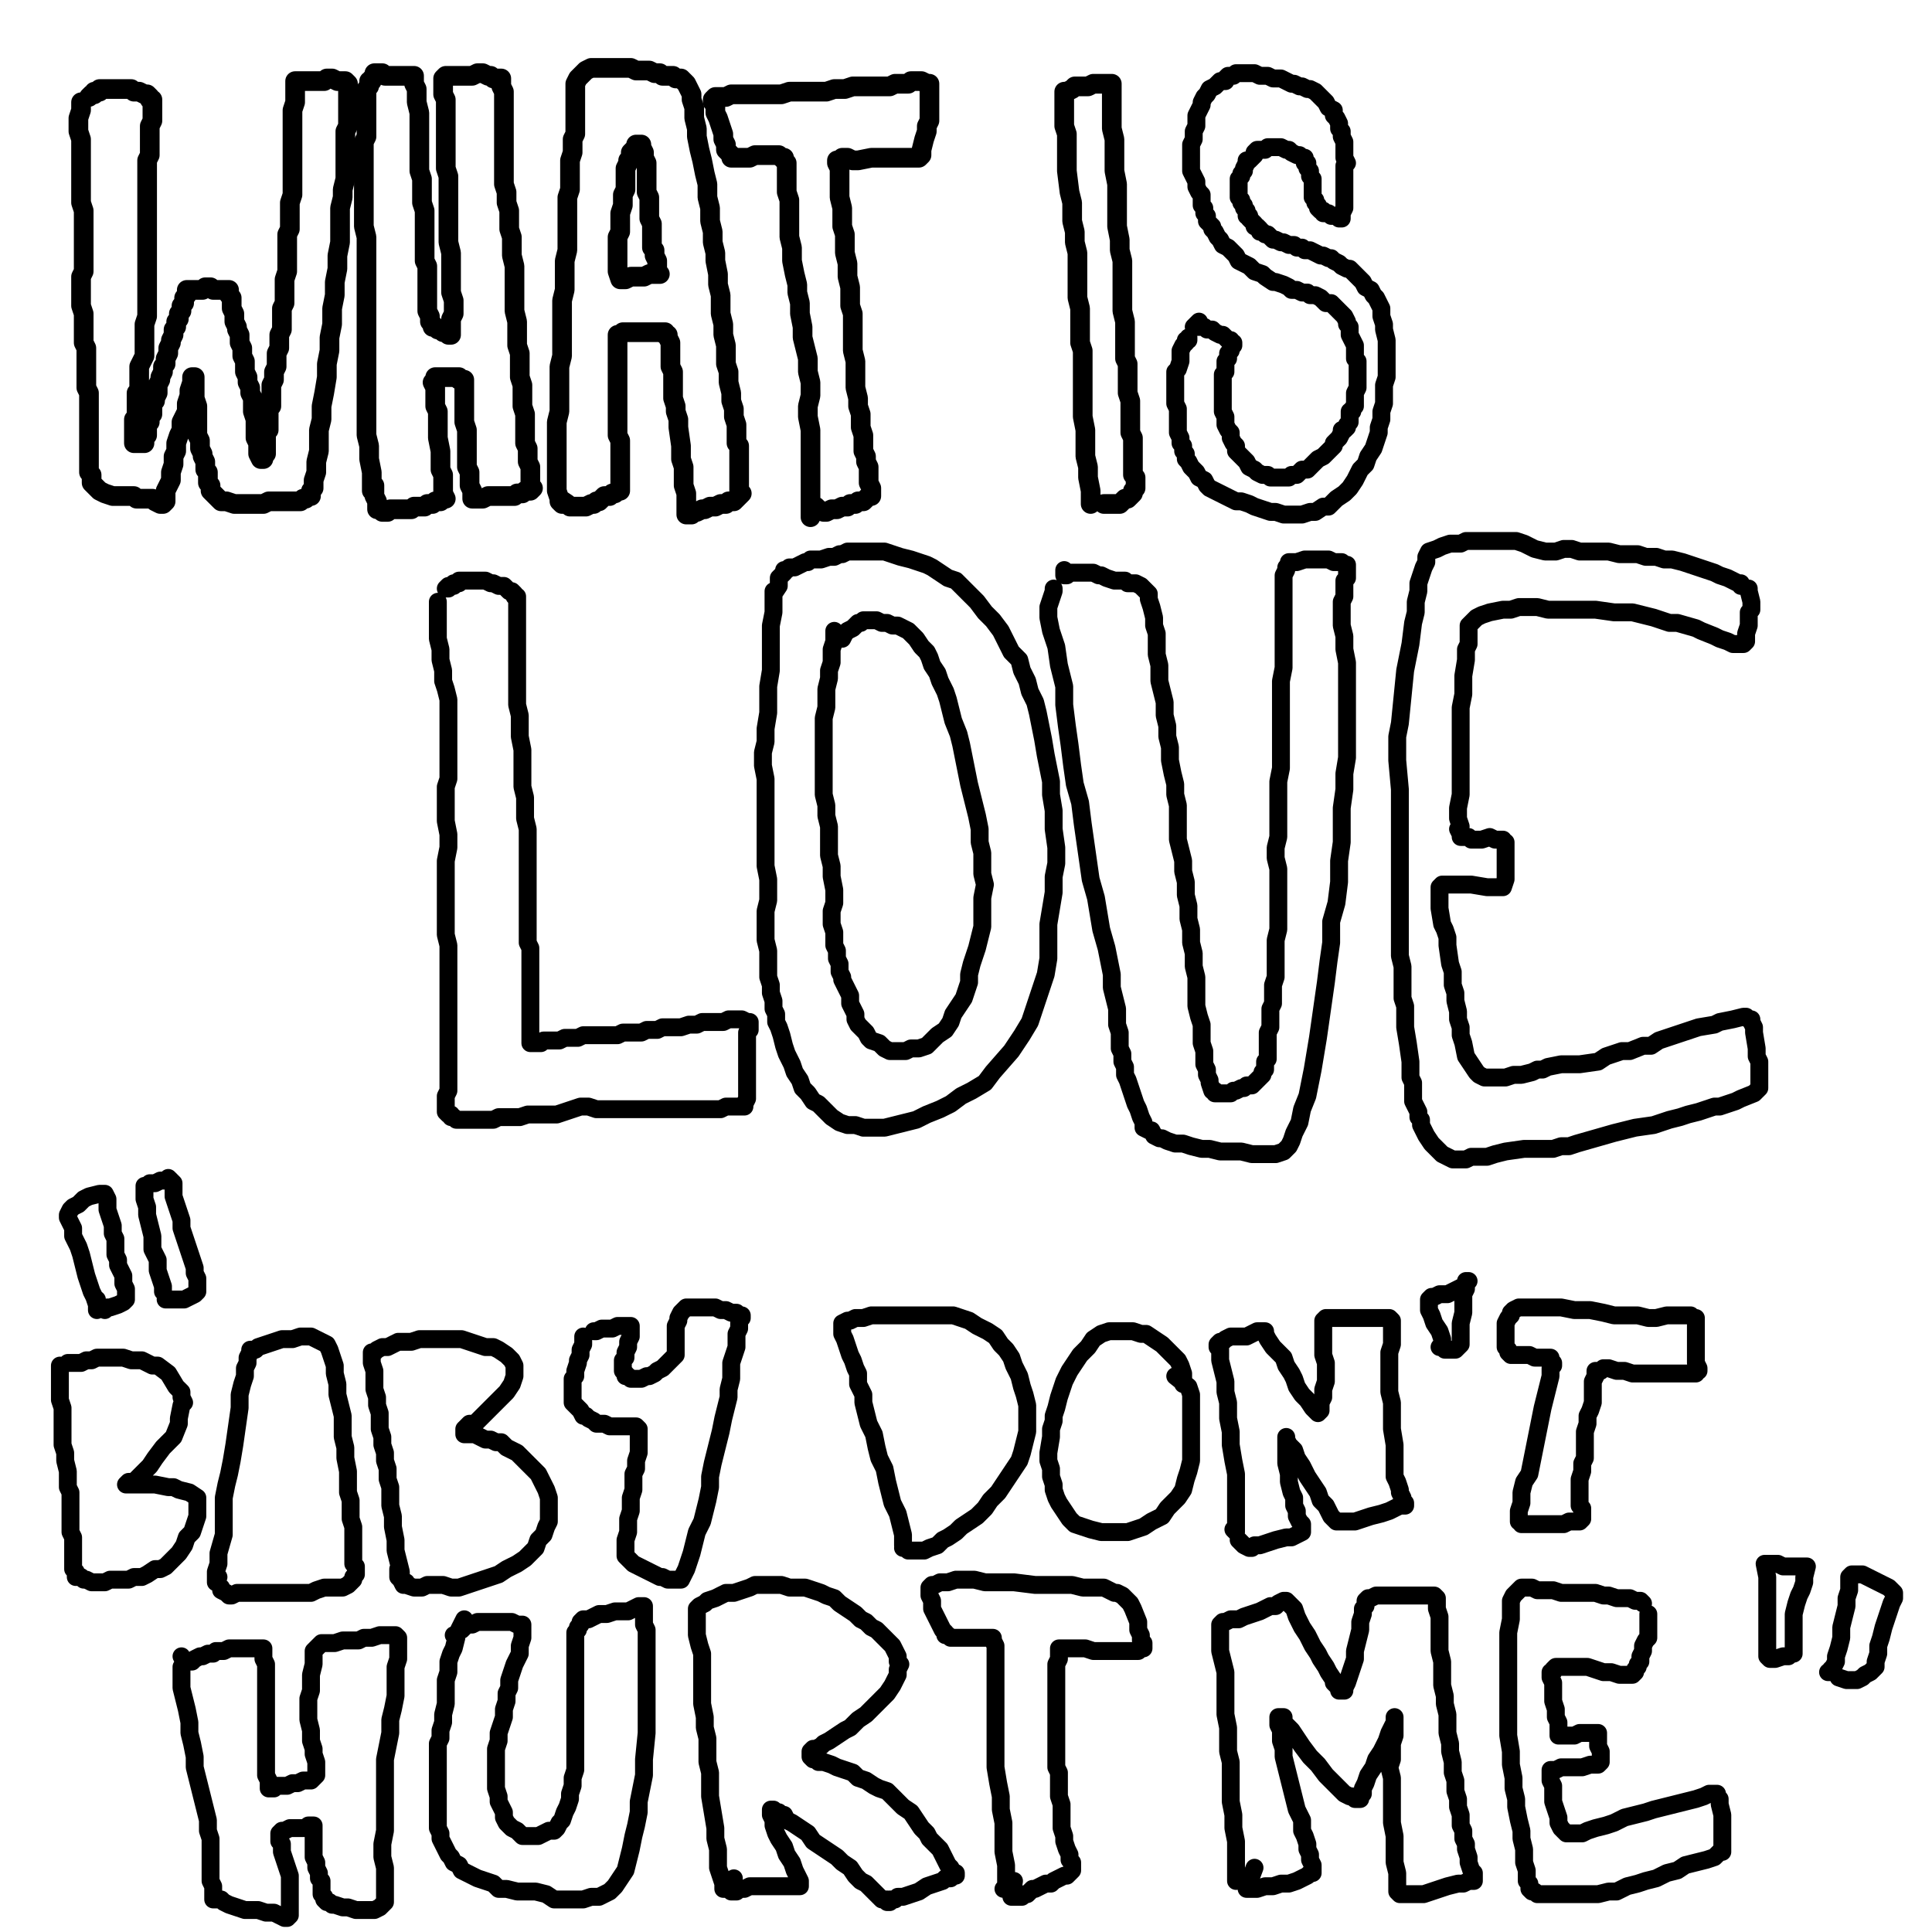 <?xml version="1.0" standalone="yes"?><svg width="1080px" height="1080px" xmlns="http://www.w3.org/2000/svg" version="1.1"><polyline points="45.308,58.635 45.308,57.158 45.308,57.158 45.308,57.158 45.308,58.635 45.308,61.59 43.83,66.023 43.83,68.977 43.83,73.41 45.308,77.842 45.308,82.274 45.308,86.707 45.308,91.139 45.308,95.571 45.308,100.003 45.308,104.436 45.308,108.868 45.308,113.3 46.785,117.733 46.785,122.165 46.785,125.12 46.785,129.552 46.785,135.462 46.785,139.894 46.785,144.326 46.785,147.281 46.785,151.713 45.308,154.668 45.308,159.101 45.308,162.055 45.308,166.488 45.308,170.92 46.785,175.352 46.785,178.307 46.785,182.739 46.785,187.172 46.785,191.604 48.263,194.559 48.263,198.991 48.263,203.423 48.263,207.856 48.263,212.288 48.263,216.72 49.74,219.675 49.74,224.107 49.74,228.54 49.74,231.494 49.74,235.927 49.74,238.882 49.74,243.314 49.74,246.269 49.74,249.224 49.74,252.179 49.74,255.133 49.74,258.088 49.74,261.043 49.74,263.998 51.218,265.475 51.218,268.43 51.218,269.908 52.695,271.385 54.172,272.863 55.65,274.34 58.605,275.817 63.037,277.295 64.514,277.295 67.469,277.295 68.947,277.295 71.901,277.295 74.856,277.295 76.334,278.772 79.289,278.772 82.243,278.772 85.198,278.772 86.676,280.25 89.631,281.727 91.108,281.727 91.108,281.727 92.585,280.25 92.585,277.295 92.585,274.34 94.063,271.385 95.54,268.43 95.54,263.998 97.018,259.566 97.018,255.133 98.495,252.179 98.495,247.746 99.973,243.314 101.45,240.359 101.45,235.927 102.927,232.972 104.405,230.017 104.405,225.585 105.882,221.153 105.882,218.198 107.36,213.765 107.36,212.288 107.36,210.81 108.837,210.81 108.837,210.81 108.837,212.288 108.837,215.243 108.837,218.198 108.837,222.63 110.315,227.062 110.315,231.494 110.315,235.927 110.315,238.882 110.315,243.314 111.792,246.269 111.792,247.746 111.792,250.701 113.269,253.656 113.269,255.133 114.747,258.088 114.747,259.566 114.747,262.521 116.224,263.998 116.224,265.475 116.224,266.953 116.224,268.43 116.224,269.908 117.702,271.385 117.702,274.34 119.179,275.817 120.657,277.295 120.657,277.295 122.134,278.772 123.612,280.25 125.089,280.25 126.566,280.25 130.999,281.727 133.953,281.727 136.908,281.727 139.863,281.727 142.818,281.727 147.25,281.727 150.205,280.25 153.16,280.25 157.592,280.25 160.547,280.25 164.98,280.25 167.934,280.25 169.412,278.772 170.889,278.772 172.367,277.295 173.844,277.295 173.844,275.817 173.844,274.34 175.321,272.863 175.321,268.43 176.799,263.998 176.799,258.088 178.276,252.179 178.276,246.269 178.276,240.359 179.754,234.449 179.754,227.062 181.231,219.675 182.709,210.81 182.709,203.423 184.186,196.036 184.186,188.649 185.663,181.262 185.663,172.397 187.141,165.01 187.141,157.623 188.618,150.236 188.618,142.849 190.096,135.462 190.096,129.552 190.096,123.642 190.096,116.255 191.573,110.345 191.573,105.913 193.051,100.003 193.051,95.571 193.051,89.661 193.051,85.229 193.051,80.797 193.051,77.842 193.051,73.41 194.528,70.455 194.528,66.023 194.528,61.59 194.528,58.635 194.528,55.681 194.528,54.203 194.528,52.726 194.528,51.248 194.528,49.771 194.528,48.293 194.528,48.293 194.528,46.816 194.528,46.816 194.528,46.816 193.051,45.339 193.051,45.339 191.573,45.339 190.096,45.339 188.618,45.339 185.663,43.861 182.709,43.861 181.231,45.339 178.276,45.339 175.321,45.339 172.367,45.339 170.889,45.339 169.412,45.339 167.934,45.339 166.457,45.339 164.98,45.339 164.98,46.816 164.98,48.293 164.98,51.248 164.98,54.203 164.98,57.158 163.502,61.59 163.502,66.023 163.502,70.455 163.502,74.887 163.502,79.319 163.502,85.229 163.502,89.661 163.502,94.094 163.502,98.526 163.502,104.436 163.502,108.868 162.025,113.3 162.025,117.733 162.025,123.642 162.025,128.075 160.547,131.029 160.547,135.462 160.547,139.894 160.547,142.849 160.547,147.281 160.547,151.713 159.07,156.146 159.07,159.101 159.07,162.055 159.07,166.488 159.07,169.442 157.592,172.397 157.592,176.83 157.592,178.307 157.592,181.262 157.592,184.217 156.115,187.172 156.115,188.649 156.115,191.604 156.115,194.559 154.637,197.514 154.637,200.469 154.637,201.946 154.637,204.901 153.16,207.856 153.16,210.81 153.16,212.288 151.683,215.243 151.683,218.198 151.683,222.63 151.683,224.107 151.683,227.062 150.205,228.54 150.205,231.494 150.205,234.449 150.205,235.927 150.205,238.882 150.205,240.359 148.728,241.837 148.728,244.791 148.728,246.269 148.728,249.224 148.728,250.701 148.728,253.656 147.25,255.133 147.25,256.611 147.25,256.611 145.773,256.611 145.773,256.611 145.773,256.611 144.296,253.656 144.296,252.179 144.296,247.746 142.818,244.791 142.818,241.837 142.818,237.404 142.818,234.449 141.341,230.017 141.341,225.585 141.341,222.63 139.863,219.675 139.863,216.72 138.386,213.765 138.386,210.81 136.908,207.856 136.908,204.901 136.908,201.946 135.431,198.991 135.431,197.514 135.431,194.559 133.953,191.604 133.953,190.126 133.953,187.172 132.476,184.217 132.476,182.739 130.999,179.785 130.999,176.83 130.999,175.352 129.521,172.397 129.521,170.92 129.521,167.965 129.521,166.488 128.044,165.01 128.044,163.533 128.044,162.055 126.566,162.055 126.566,162.055 126.566,162.055 125.089,162.055 125.089,162.055 123.612,162.055 122.134,162.055 120.657,162.055 119.179,162.055 117.702,160.578 116.224,160.578 114.747,160.578 113.269,162.055 111.792,162.055 110.315,162.055 108.837,162.055 107.36,162.055 105.882,162.055 105.882,162.055 104.405,162.055 104.405,163.533 104.405,163.533 104.405,163.533 104.405,165.01 102.927,166.488 102.927,169.442 101.45,170.92 101.45,173.875 99.973,175.352 99.973,178.307 98.495,179.785 98.495,182.739 97.018,184.217 97.018,187.172 95.54,190.126 95.54,191.604 94.063,194.559 94.063,197.514 92.585,200.469 92.585,203.423 91.108,204.901 91.108,207.856 89.631,210.81 89.631,212.288 88.153,215.243 88.153,218.198 88.153,219.675 86.676,222.63 86.676,224.107 85.198,225.585 85.198,228.54 85.198,230.017 85.198,231.494 83.721,232.972 83.721,234.449 83.721,235.927 82.243,237.404 82.243,238.882 82.243,240.359 82.243,241.837 82.243,241.837 82.243,243.314 80.766,244.791 80.766,246.269 80.766,246.269 80.766,247.746 79.289,247.746 77.811,247.746 77.811,247.746 76.334,247.746 76.334,247.746 76.334,247.746 74.856,247.746 74.856,247.746 74.856,246.269 74.856,244.791 74.856,243.314 74.856,238.882 74.856,237.404 74.856,234.449 76.334,232.972 76.334,230.017 76.334,227.062 76.334,224.107 76.334,219.675 77.811,218.198 77.811,215.243 77.811,212.288 77.811,209.333 77.811,204.901 79.289,201.946 80.766,198.991 80.766,196.036 80.766,191.604 80.766,187.172 80.766,184.217 80.766,181.262 82.243,176.83 82.243,173.875 82.243,169.442 82.243,165.01 82.243,162.055 82.243,157.623 82.243,154.668 82.243,150.236 82.243,145.804 82.243,141.371 82.243,136.939 82.243,132.507 82.243,128.075 82.243,125.12 82.243,120.687 82.243,116.255 82.243,113.3 82.243,110.345 82.243,105.913 82.243,102.958 82.243,98.526 82.243,95.571 82.243,92.616 82.243,89.661 83.721,86.707 83.721,82.274 83.721,79.319 83.721,76.365 83.721,73.41 83.721,70.455 85.198,67.5 85.198,64.545 85.198,63.068 85.198,60.113 85.198,58.635 85.198,57.158 85.198,55.681 83.721,55.681 83.721,54.203 83.721,54.203 82.243,52.726 80.766,52.726 77.811,51.248 76.334,51.248 74.856,51.248 73.379,49.771 68.947,49.771 65.992,49.771 65.992,49.771 64.514,49.771 63.037,49.771 58.605,49.771 58.605,49.771 58.605,49.771 57.127,49.771 57.127,49.771 55.65,49.771 55.65,51.248 54.172,51.248 52.695,51.248 52.695,52.726 51.218,52.726 51.218,52.726 49.74,54.203 49.74,54.203 49.74,54.203 49.74,54.203 " fill="none" stroke="#000000" stroke-width="11px" stroke-linecap="round" stroke-linejoin="round" /><polyline points="207.825,274.34 207.825,272.863 207.825,268.43 207.825,263.998 206.347,256.611 206.347,249.224 204.87,243.314 204.87,235.927 204.87,230.017 204.87,224.107 204.87,218.198 204.87,212.288 204.87,204.901 204.87,197.514 204.87,190.126 204.87,184.217 204.87,176.83 204.87,170.92 204.87,165.01 204.87,159.101 204.87,153.191 204.87,145.804 204.87,139.894 204.87,132.507 203.393,126.597 203.393,122.165 203.393,116.255 203.393,110.345 203.393,104.436 203.393,100.003 203.393,94.094 203.393,89.661 203.393,83.752 203.393,79.319 204.87,76.365 204.87,71.932 204.87,68.977 204.87,64.545 204.87,61.59 204.87,58.635 204.87,55.681 204.87,52.726 204.87,49.771 206.347,48.293 206.347,45.339 207.825,45.339 207.825,43.861 209.302,42.384 209.302,40.906 210.78,40.906 213.735,40.906 215.212,42.384 218.167,42.384 219.644,42.384 222.599,42.384 225.554,42.384 228.509,42.384 229.986,42.384 231.464,42.384 231.464,42.384 231.464,43.861 231.464,46.816 232.941,49.771 232.941,52.726 232.941,57.158 234.419,63.068 234.419,67.5 234.419,73.41 234.419,77.842 234.419,82.274 234.419,86.707 234.419,91.139 234.419,95.571 235.896,100.003 235.896,104.436 235.896,108.868 235.896,113.3 237.374,117.733 237.374,123.642 237.374,126.597 237.374,131.029 237.374,133.984 237.374,138.417 237.374,141.371 237.374,145.804 238.851,148.758 238.851,153.191 238.851,156.146 238.851,159.101 238.851,162.055 238.851,165.01 238.851,166.488 238.851,170.92 238.851,173.875 240.328,176.83 240.328,179.785 240.328,179.785 241.806,181.262 241.806,182.739 243.283,182.739 244.761,184.217 246.238,184.217 247.715,185.694 249.193,185.694 250.67,185.694 250.67,187.172 252.148,187.172 252.148,187.172 252.148,182.739 252.148,178.307 253.625,175.352 253.625,170.92 253.625,167.965 252.148,163.533 252.148,157.623 252.148,154.668 252.148,150.236 252.148,145.804 252.148,141.371 250.67,135.462 250.67,131.029 250.67,126.597 250.67,123.642 250.67,117.733 250.67,113.3 250.67,108.868 250.67,105.913 250.67,101.481 250.67,98.526 249.193,94.094 249.193,91.139 249.193,86.707 249.193,83.752 249.193,82.274 249.193,79.319 249.193,73.41 249.193,68.977 249.193,64.545 249.193,61.59 249.193,58.635 249.193,55.681 247.715,52.726 247.715,51.248 247.715,48.293 247.715,46.816 247.715,45.339 247.715,43.861 247.715,43.861 249.193,42.384 250.67,42.384 250.67,42.384 253.625,42.384 255.103,42.384 256.58,42.384 259.535,42.384 262.49,42.384 263.967,42.384 266.922,40.906 269.877,40.906 272.832,42.384 274.309,42.384 275.787,43.861 277.264,43.861 277.264,43.861 278.741,43.861 280.219,43.861 280.219,45.339 280.219,46.816 280.219,48.293 281.696,51.248 281.696,54.203 281.696,57.158 281.696,61.59 281.696,66.023 281.696,70.455 281.696,74.887 281.696,79.319 281.696,83.752 281.696,88.184 281.696,92.616 281.696,98.526 281.696,102.958 283.174,107.391 283.174,113.3 284.651,117.733 284.651,123.642 284.651,128.075 286.129,132.507 286.129,136.939 286.129,142.849 287.606,148.758 287.606,154.668 287.606,159.101 287.606,165.01 287.606,169.442 287.606,173.875 289.083,179.785 289.083,182.739 289.083,187.172 289.083,193.081 290.561,197.514 290.561,201.946 290.561,206.378 290.561,210.81 292.038,215.243 292.038,219.675 292.038,224.107 292.038,227.062 293.516,231.494 293.516,234.449 293.516,237.404 293.516,240.359 293.516,241.837 293.516,246.269 293.516,247.746 294.993,250.701 294.993,252.179 294.993,255.133 294.993,258.088 296.471,261.043 296.471,262.521 296.471,263.998 296.471,266.953 296.471,268.43 296.471,271.385 296.471,272.863 297.948,272.863 296.471,274.34 296.471,274.34 293.516,274.34 293.516,274.34 292.038,275.817 289.083,275.817 287.606,277.295 284.651,277.295 281.696,277.295 278.741,277.295 277.264,277.295 274.309,277.295 272.832,277.295 269.877,278.772 268.399,278.772 266.922,278.772 266.922,278.772 265.445,278.772 263.967,278.772 263.967,278.772 263.967,277.295 263.967,275.817 263.967,274.34 262.49,271.385 262.49,268.43 262.49,263.998 261.012,261.043 261.012,256.611 261.012,252.179 261.012,247.746 261.012,243.314 261.012,240.359 259.535,235.927 259.535,231.494 259.535,228.54 259.535,225.585 259.535,222.63 259.535,221.153 259.535,219.675 259.535,216.72 259.535,213.765 259.535,213.765 259.535,212.288 259.535,212.288 258.058,212.288 256.58,212.288 256.58,210.81 255.103,210.81 253.625,210.81 252.148,210.81 249.193,210.81 247.715,210.81 246.238,210.81 244.761,210.81 243.283,210.81 243.283,210.81 243.283,212.288 241.806,213.765 243.283,216.72 243.283,219.675 243.283,222.63 243.283,227.062 244.761,230.017 244.761,234.449 244.761,237.404 244.761,240.359 244.761,244.791 246.238,252.179 246.238,255.133 246.238,258.088 246.238,261.043 246.238,262.521 247.715,265.475 247.715,268.43 247.715,269.908 247.715,271.385 247.715,274.34 247.715,275.817 249.193,278.772 249.193,278.772 249.193,278.772 247.715,278.772 246.238,280.25 243.283,280.25 241.806,281.727 238.851,281.727 237.374,283.204 234.419,283.204 231.464,283.204 229.986,284.682 227.031,284.682 225.554,284.682 222.599,284.682 221.122,284.682 218.167,284.682 216.69,286.159 215.212,286.159 213.735,286.159 213.735,286.159 212.257,284.682 210.78,284.682 210.78,283.204 210.78,283.204 210.78,280.25 209.302,277.295 209.302,275.817 209.302,271.385 " fill="none" stroke="#000000" stroke-width="11px" stroke-linecap="round" stroke-linejoin="round" /><polyline points="315.677,281.727 314.2,281.727 312.722,280.25 312.722,278.772 311.245,274.34 311.245,269.908 311.245,263.998 311.245,258.088 311.245,252.179 311.245,247.746 311.245,241.837 311.245,235.927 312.722,230.017 312.722,224.107 312.722,219.675 312.722,213.765 312.722,209.333 312.722,204.901 314.2,198.991 314.2,193.081 314.2,187.172 314.2,182.739 314.2,178.307 314.2,172.397 314.2,167.965 315.677,162.055 315.677,156.146 315.677,151.713 315.677,145.804 317.155,139.894 317.155,133.984 317.155,128.075 317.155,122.165 317.155,116.255 317.155,110.345 318.632,105.913 318.632,100.003 318.632,94.094 318.632,89.661 320.109,85.229 320.109,80.797 320.109,77.842 321.587,74.887 321.587,70.455 321.587,66.023 321.587,61.59 321.587,58.635 321.587,55.681 321.587,52.726 321.587,49.771 321.587,46.816 323.064,43.861 323.064,43.861 324.542,42.384 326.019,40.906 327.497,39.429 330.451,37.951 334.884,37.951 337.839,37.951 340.793,37.951 345.226,37.951 349.658,37.951 352.613,37.951 355.568,39.429 358.523,39.429 361.477,39.429 362.955,39.429 365.91,40.906 368.865,40.906 370.342,42.384 373.297,42.384 374.774,42.384 376.252,42.384 377.729,43.861 379.207,43.861 380.684,43.861 382.161,45.339 383.639,46.816 385.116,49.771 386.594,52.726 386.594,55.681 388.071,60.113 388.071,66.023 389.549,71.932 389.549,76.365 391.026,83.752 392.503,89.661 393.981,97.049 395.458,102.958 395.458,110.345 396.936,116.255 396.936,123.642 398.413,129.552 398.413,135.462 399.891,141.371 399.891,145.804 401.368,153.191 401.368,159.101 402.845,165.01 402.845,169.442 402.845,175.352 404.323,181.262 404.323,187.172 405.8,193.081 405.8,197.514 405.8,203.423 407.278,207.856 407.278,213.765 408.755,219.675 408.755,224.107 410.233,228.54 410.233,232.972 411.71,237.404 411.71,240.359 411.71,244.791 411.71,247.746 413.187,249.224 413.187,253.656 413.187,256.611 413.187,258.088 413.187,261.043 413.187,263.998 413.187,265.475 413.187,268.43 413.187,271.385 413.187,274.34 413.187,275.817 414.665,275.817 413.187,277.295 413.187,277.295 411.71,278.772 410.233,280.25 407.278,280.25 405.8,281.727 402.845,281.727 399.891,283.204 396.936,283.204 393.981,284.682 392.503,284.682 389.549,286.159 388.071,286.159 386.594,287.637 383.639,287.637 383.639,287.637 383.639,286.159 383.639,283.204 383.639,278.772 383.639,275.817 382.161,271.385 382.161,268.43 382.161,265.475 382.161,261.043 380.684,256.611 380.684,252.179 380.684,249.224 379.207,238.882 379.207,234.449 377.729,230.017 377.729,227.062 376.252,222.63 376.252,218.198 376.252,215.243 376.252,212.288 376.252,207.856 374.774,204.901 374.774,201.946 374.774,197.514 374.774,194.559 374.774,191.604 373.297,188.649 373.297,187.172 371.819,187.172 371.819,187.172 371.819,185.694 370.342,185.694 368.865,185.694 367.387,185.694 365.91,185.694 364.432,185.694 362.955,185.694 360,185.694 358.523,185.694 355.568,185.694 354.09,185.694 351.135,185.694 349.658,185.694 348.181,185.694 346.703,187.172 346.703,187.172 345.226,187.172 345.226,190.126 345.226,191.604 345.226,194.559 345.226,197.514 345.226,201.946 345.226,204.901 345.226,207.856 345.226,212.288 345.226,215.243 345.226,218.198 345.226,221.153 345.226,225.585 345.226,228.54 345.226,232.972 345.226,237.404 345.226,240.359 345.226,243.314 346.703,246.269 346.703,249.224 346.703,252.179 346.703,255.133 346.703,258.088 346.703,259.566 346.703,262.521 346.703,265.475 346.703,266.953 346.703,268.43 346.703,271.385 346.703,272.863 346.703,274.34 345.226,274.34 343.748,275.817 342.271,275.817 340.793,277.295 337.839,277.295 336.361,278.772 334.884,280.25 333.406,280.25 331.929,281.727 330.451,281.727 327.497,283.204 324.542,283.204 323.064,283.204 321.587,283.204 318.632,283.204 317.155,281.727 312.722,278.772 " fill="none" stroke="#000000" stroke-width="11px" stroke-linecap="round" stroke-linejoin="round" /><polyline points="368.865,153.191 368.865,153.191 364.432,153.191 362.955,153.191 360,154.668 357.045,154.668 355.568,154.668 352.613,154.668 349.658,156.146 348.181,156.146 346.703,156.146 346.703,156.146 345.226,151.713 345.226,148.758 345.226,145.804 345.226,142.849 345.226,136.939 345.226,132.507 346.703,129.552 346.703,126.597 346.703,122.165 346.703,119.21 348.181,114.778 348.181,111.823 348.181,108.868 349.658,105.913 349.658,102.958 349.658,101.481 349.658,98.526 349.658,95.571 349.658,94.094 351.135,91.139 351.135,89.661 352.613,88.184 352.613,85.229 354.09,83.752 355.568,82.274 355.568,80.797 357.045,80.797 358.523,80.797 358.523,82.274 360,85.229 360,88.184 361.477,91.139 361.477,94.094 361.477,97.049 361.477,100.003 361.477,104.436 361.477,107.391 362.955,110.345 362.955,113.3 362.955,116.255 362.955,119.21 362.955,122.165 364.432,125.12 364.432,126.597 364.432,128.075 364.432,131.029 364.432,133.984 364.432,138.417 365.91,139.894 365.91,142.849 367.387,145.804 367.387,148.758 367.387,150.236 367.387,150.236 367.387,150.236 " fill="none" stroke="#000000" stroke-width="11px" stroke-linecap="round" stroke-linejoin="round" /><polyline points="453.078,289.114 453.078,287.637 453.078,284.682 453.078,280.25 453.078,274.34 453.078,268.43 453.078,262.521 453.078,255.133 453.078,246.269 453.078,240.359 451.601,232.972 451.601,227.062 453.078,221.153 453.078,213.765 451.601,207.856 451.601,200.469 450.123,194.559 448.646,188.649 448.646,182.739 447.168,175.352 447.168,169.442 445.691,163.533 445.691,159.101 444.213,153.191 442.736,145.804 442.736,138.417 441.259,132.507 441.259,126.597 441.259,122.165 441.259,116.255 441.259,111.823 439.781,107.391 439.781,104.436 439.781,100.003 439.781,97.049 439.781,94.094 439.781,91.139 438.304,89.661 438.304,88.184 438.304,88.184 438.304,88.184 436.826,88.184 435.349,86.707 432.394,86.707 429.439,86.707 427.962,86.707 425.007,86.707 422.052,86.707 419.097,88.184 417.62,88.184 414.665,88.184 414.665,88.184 411.71,88.184 410.233,88.184 408.755,88.184 408.755,86.707 408.755,86.707 408.755,86.707 407.278,85.229 405.8,83.752 405.8,80.797 404.323,77.842 404.323,74.887 402.845,70.455 401.368,66.023 399.891,63.068 399.891,61.59 399.891,58.635 398.413,57.158 398.413,55.681 399.891,54.203 402.845,54.203 405.8,54.203 408.755,52.726 411.71,52.726 416.142,52.726 420.575,52.726 425.007,52.726 427.962,52.726 432.394,52.726 436.826,52.726 441.259,51.248 447.168,51.248 451.601,51.248 457.51,51.248 461.942,51.248 466.375,49.771 472.284,49.771 476.717,48.293 481.149,48.293 485.581,48.293 490.014,48.293 494.446,48.293 497.401,48.293 500.356,46.816 503.31,46.816 507.743,46.816 509.22,45.339 515.13,45.339 518.085,46.816 519.562,46.816 519.562,48.293 519.562,51.248 519.562,55.681 519.562,58.635 519.562,63.068 519.562,67.5 518.085,70.455 518.085,73.41 516.607,77.842 515.13,83.752 515.13,85.229 515.13,86.707 515.13,86.707 513.653,88.184 509.22,88.184 506.265,88.184 503.31,88.184 494.446,88.184 487.059,88.184 479.672,89.661 476.717,89.661 473.762,88.184 470.807,88.184 470.807,88.184 469.33,89.661 467.852,89.661 467.852,91.139 469.33,94.094 469.33,97.049 469.33,100.003 469.33,102.958 469.33,107.391 469.33,110.345 470.807,116.255 470.807,120.687 470.807,126.597 472.284,131.029 472.284,136.939 472.284,141.371 473.762,147.281 473.762,154.668 475.239,160.578 475.239,165.01 475.239,170.92 476.717,175.352 476.717,181.262 476.717,185.694 476.717,191.604 476.717,196.036 478.194,201.946 478.194,206.378 478.194,212.288 478.194,216.72 479.672,222.63 479.672,227.062 481.149,231.494 481.149,234.449 481.149,238.882 482.627,243.314 482.627,246.269 482.627,249.224 482.627,252.179 484.104,255.133 484.104,258.088 485.581,261.043 485.581,262.521 485.581,265.475 485.581,266.953 485.581,268.43 485.581,269.908 487.059,272.863 487.059,274.34 487.059,275.817 487.059,277.295 487.059,277.295 485.581,277.295 485.581,277.295 484.104,278.772 482.627,280.25 481.149,280.25 479.672,280.25 478.194,281.727 476.717,281.727 475.239,281.727 473.762,283.204 470.807,283.204 467.852,284.682 464.897,284.682 461.942,286.159 460.465,286.159 457.51,284.682 456.033,283.204 " fill="none" stroke="#000000" stroke-width="11px" stroke-linecap="round" stroke-linejoin="round" /><polyline points="609.685,281.727 609.685,281.727 609.685,278.772 609.685,274.34 608.208,266.953 608.208,261.043 606.731,255.133 606.731,247.746 606.731,240.359 605.253,232.972 605.253,227.062 605.253,222.63 605.253,216.72 605.253,210.81 605.253,203.423 605.253,196.036 603.776,191.604 603.776,185.694 603.776,179.785 603.776,172.397 602.298,166.488 602.298,160.578 602.298,154.668 602.298,148.758 602.298,141.371 600.821,135.462 600.821,129.552 599.343,123.642 599.343,119.21 599.343,113.3 597.866,107.391 596.389,95.571 596.389,91.139 596.389,86.707 596.389,82.274 596.389,79.319 596.389,74.887 594.911,70.455 594.911,67.5 594.911,63.068 594.911,61.59 594.911,58.635 594.911,57.158 594.911,54.203 594.911,52.726 594.911,51.248 596.389,51.248 599.343,49.771 600.821,48.293 605.253,48.293 608.208,48.293 611.163,46.816 615.595,46.816 617.072,46.816 618.55,46.816 620.027,46.816 620.027,46.816 621.505,46.816 621.505,48.293 621.505,51.248 621.505,54.203 621.505,58.635 621.505,66.023 621.505,71.932 622.982,77.842 622.982,83.752 622.982,89.661 622.982,95.571 624.46,102.958 624.46,108.868 624.46,114.778 624.46,120.687 624.46,126.597 625.937,133.984 625.937,139.894 627.414,145.804 627.414,151.713 627.414,157.623 627.414,162.055 627.414,167.965 627.414,173.875 628.892,179.785 628.892,184.217 628.892,188.649 628.892,193.081 628.892,196.036 628.892,200.469 630.369,203.423 630.369,207.856 630.369,212.288 630.369,216.72 630.369,219.675 631.847,224.107 631.847,227.062 631.847,231.494 631.847,235.927 631.847,238.882 631.847,241.837 633.324,244.791 633.324,247.746 633.324,250.701 633.324,252.179 633.324,255.133 633.324,256.611 633.324,258.088 633.324,261.043 633.324,263.998 633.324,265.475 634.802,266.953 634.802,269.908 634.802,271.385 634.802,272.863 633.324,274.34 633.324,275.817 631.847,277.295 630.369,278.772 628.892,278.772 627.414,280.25 625.937,281.727 624.46,281.727 622.982,281.727 621.505,281.727 620.027,281.727 618.55,281.727 617.072,281.727 " fill="none" stroke="#000000" stroke-width="11px" stroke-linecap="round" stroke-linejoin="round" /><polyline points="664.35,188.649 664.35,190.126 662.873,190.126 662.873,191.604 661.395,193.081 659.918,196.036 659.918,198.991 659.918,201.946 658.441,206.378 656.963,207.856 656.963,210.81 656.963,213.765 656.963,216.72 656.963,219.675 656.963,221.153 656.963,225.585 658.441,228.54 658.441,231.494 658.441,232.972 658.441,235.927 658.441,238.882 658.441,241.837 659.918,244.791 659.918,247.746 661.395,249.224 661.395,252.179 662.873,253.656 662.873,256.611 664.35,258.088 665.828,261.043 667.305,262.521 668.783,263.998 670.26,266.953 673.215,268.43 674.692,271.385 676.17,272.863 679.125,274.34 682.079,275.817 685.034,277.295 687.989,278.772 690.944,280.25 693.899,280.25 698.331,281.727 701.286,283.204 705.718,284.682 710.15,286.159 713.105,286.159 717.538,287.637 720.492,287.637 724.925,287.637 727.88,287.637 732.312,286.159 735.267,286.159 739.699,283.204 742.654,283.204 745.609,280.25 747.086,278.772 751.519,275.817 754.473,272.863 757.428,268.43 758.906,265.475 760.383,262.521 763.338,259.566 764.815,255.133 767.77,250.701 769.248,246.269 770.725,241.837 770.725,238.882 772.202,234.449 772.202,230.017 773.68,225.585 773.68,219.675 773.68,215.243 775.157,210.81 775.157,207.856 775.157,203.423 775.157,198.991 775.157,194.559 775.157,190.126 773.68,184.217 773.68,181.262 772.202,176.83 772.202,172.397 770.725,169.442 769.248,166.488 767.77,165.01 766.293,162.055 763.338,160.578 761.861,157.623 758.906,154.668 757.428,153.191 754.473,150.236 752.996,150.236 750.041,148.758 748.564,147.281 745.609,145.804 744.131,144.326 742.654,144.326 739.699,142.849 738.222,142.849 735.267,141.371 732.312,139.894 729.357,139.894 727.88,138.417 724.925,138.417 723.447,136.939 721.97,136.939 720.492,136.939 717.538,135.462 716.06,135.462 713.105,133.984 711.628,133.984 710.15,132.507 708.673,131.029 707.196,131.029 705.718,129.552 704.241,129.552 704.241,128.075 702.763,126.597 701.286,126.597 701.286,125.12 699.808,123.642 698.331,122.165 698.331,120.687 696.854,120.687 696.854,117.733 695.376,116.255 695.376,114.778 693.899,113.3 693.899,111.823 692.421,110.345 692.421,108.868 692.421,107.391 692.421,107.391 692.421,104.436 692.421,102.958 692.421,101.481 692.421,100.003 693.899,98.526 693.899,97.049 695.376,95.571 695.376,94.094 696.854,91.139 696.854,89.661 698.331,89.661 699.808,88.184 701.286,86.707 701.286,85.229 702.763,83.752 704.241,83.752 705.718,83.752 707.196,83.752 708.673,82.274 710.15,82.274 713.105,82.274 716.06,82.274 719.015,83.752 720.492,83.752 721.97,85.229 724.925,86.707 726.402,86.707 727.88,88.184 729.357,88.184 729.357,91.139 730.835,91.139 730.835,94.094 732.312,95.571 732.312,97.049 732.312,98.526 733.789,100.003 733.789,101.481 733.789,102.958 733.789,104.436 733.789,107.391 733.789,108.868 733.789,110.345 735.267,111.823 735.267,113.3 735.267,113.3 736.744,114.778 736.744,116.255 738.222,117.733 739.699,117.733 739.699,119.21 741.177,119.21 742.654,119.21 744.131,120.687 747.086,120.687 748.564,120.687 748.564,122.165 750.041,122.165 750.041,122.165 750.041,120.687 750.041,119.21 751.519,116.255 751.519,114.778 751.519,113.3 751.519,110.345 751.519,108.868 751.519,105.913 751.519,104.436 751.519,101.481 751.519,98.526 751.519,95.571 751.519,92.616 752.996,91.139 751.519,88.184 751.519,85.229 751.519,82.274 751.519,79.319 750.041,76.365 750.041,73.41 748.564,71.932 748.564,68.977 747.086,66.023 745.609,64.545 745.609,61.59 742.654,60.113 741.177,57.158 739.699,55.681 738.222,54.203 736.744,52.726 735.267,51.248 732.312,49.771 730.835,49.771 727.88,48.293 726.402,48.293 723.447,46.816 721.97,46.816 719.015,45.339 716.06,43.861 713.105,43.861 711.628,43.861 708.673,42.384 705.718,42.384 704.241,42.384 701.286,40.906 699.808,40.906 696.854,40.906 695.376,40.906 693.899,40.906 690.944,40.906 689.466,42.384 686.512,42.384 685.034,43.861 685.034,45.339 682.079,45.339 680.602,46.816 679.125,48.293 676.17,49.771 674.692,52.726 673.215,54.203 671.737,57.158 671.737,58.635 670.26,61.59 668.783,64.545 668.783,67.5 668.783,70.455 667.305,73.41 667.305,77.842 665.828,80.797 665.828,85.229 665.828,88.184 665.828,91.139 665.828,95.571 667.305,98.526 668.783,101.481 668.783,104.436 670.26,107.391 671.737,108.868 671.737,111.823 671.737,114.778 673.215,116.255 673.215,119.21 674.692,120.687 674.692,123.642 676.17,125.12 677.647,126.597 677.647,128.075 679.125,129.552 680.602,132.507 682.079,133.984 683.557,136.939 686.512,138.417 687.989,139.894 690.944,142.849 692.421,145.804 695.376,147.281 698.331,148.758 701.286,151.713 705.718,153.191 707.196,154.668 711.628,157.623 713.105,157.623 717.538,159.101 720.492,160.578 721.97,162.055 724.925,162.055 727.88,163.533 730.835,163.533 732.312,165.01 735.267,165.01 738.222,166.488 739.699,167.965 741.177,169.442 744.131,169.442 745.609,170.92 747.086,172.397 748.564,173.875 750.041,175.352 751.519,176.83 752.996,179.785 752.996,181.262 754.473,182.739 754.473,185.694 754.473,187.172 755.951,190.126 757.428,193.081 757.428,196.036 757.428,198.991 757.428,200.469 758.906,201.946 758.906,204.901 758.906,207.856 758.906,209.333 758.906,212.288 758.906,215.243 758.906,216.72 757.428,219.675 757.428,221.153 757.428,224.107 757.428,225.585 757.428,227.062 755.951,228.54 755.951,230.017 754.473,230.017 754.473,232.972 754.473,234.449 754.473,235.927 752.996,237.404 752.996,238.882 751.519,240.359 750.041,240.359 750.041,241.837 748.564,244.791 747.086,246.269 745.609,247.746 745.609,249.224 744.131,250.701 742.654,252.179 741.177,253.656 739.699,255.133 736.744,256.611 735.267,258.088 733.789,259.566 732.312,261.043 730.835,262.521 727.88,262.521 726.402,263.998 724.925,265.475 723.447,265.475 721.97,265.475 720.492,266.953 719.015,266.953 717.538,266.953 716.06,266.953 714.583,266.953 711.628,266.953 710.15,266.953 708.673,265.475 707.196,265.475 705.718,265.475 702.763,263.998 701.286,262.521 698.331,261.043 696.854,258.088 695.376,256.611 693.899,255.133 692.421,253.656 690.944,252.179 690.944,249.224 689.466,247.746 687.989,244.791 687.989,241.837 686.512,240.359 685.034,237.404 685.034,235.927 685.034,232.972 683.557,230.017 683.557,227.062 683.557,224.107 683.557,222.63 683.557,219.675 683.557,216.72 683.557,213.765 683.557,212.288 683.557,209.333 685.034,207.856 685.034,206.378 685.034,203.423 685.034,201.946 686.512,200.469 686.512,197.514 687.989,196.036 687.989,194.559 689.466,193.081 689.466,191.604 687.989,191.604 687.989,190.126 687.989,190.126 686.512,190.126 685.034,188.649 683.557,187.172 682.079,187.172 679.125,185.694 677.647,184.217 676.17,184.217 674.692,184.217 673.215,182.739 671.737,182.739 671.737,182.739 670.26,182.739 668.783,182.739 668.783,182.739 668.783,182.739 667.305,182.739 670.26,179.785 " fill="none" stroke="#000000" stroke-width="10px" stroke-linecap="round" stroke-linejoin="round" /><polyline points="244.761,336.392 244.761,336.392 244.761,336.392 244.761,337.869 244.761,340.824 244.761,343.779 244.761,348.211 244.761,352.644 244.761,357.076 246.238,362.986 246.238,368.895 247.715,374.805 247.715,380.715 249.193,385.147 250.67,391.057 250.67,395.489 250.67,401.399 250.67,405.831 250.67,411.741 250.67,417.651 250.67,423.56 250.67,429.47 250.67,435.38 249.193,439.812 249.193,445.722 249.193,451.631 249.193,459.019 250.67,466.406 250.67,473.793 249.193,481.18 249.193,487.09 249.193,492.999 249.193,498.909 249.193,504.819 249.193,510.728 249.193,518.116 249.193,522.548 250.67,528.458 250.67,534.367 250.67,540.277 250.67,547.664 250.67,553.574 250.67,558.006 250.67,563.916 250.67,568.348 250.67,572.78 250.67,577.213 250.67,583.122 250.67,587.555 250.67,591.987 250.67,596.419 250.67,599.374 250.67,603.806 250.67,606.761 250.67,609.716 249.193,612.671 249.193,617.103 249.193,620.058 249.193,621.536 250.67,623.013 250.67,623.013 250.67,623.013 250.67,623.013 252.148,623.013 252.148,624.49 253.625,624.49 255.103,625.968 256.58,625.968 259.535,625.968 262.49,625.968 263.967,625.968 266.922,625.968 269.877,625.968 272.832,625.968 275.787,625.968 278.741,624.49 283.174,624.49 287.606,624.49 290.561,624.49 294.993,623.013 299.425,623.013 303.858,623.013 308.29,623.013 311.245,623.013 315.677,621.536 320.109,620.058 324.542,618.581 328.974,618.581 333.406,620.058 337.839,620.058 340.793,620.058 345.226,620.058 349.658,620.058 352.613,620.058 357.045,620.058 361.477,620.058 365.91,620.058 370.342,620.058 373.297,620.058 377.729,620.058 383.639,620.058 386.594,620.058 391.026,620.058 393.981,620.058 398.413,620.058 402.845,620.058 405.8,618.581 410.233,618.581 413.187,618.581 414.665,618.581 414.665,618.581 416.142,618.581 416.142,618.581 416.142,617.103 417.62,614.148 417.62,611.194 417.62,608.239 417.62,603.806 417.62,600.852 417.62,596.419 417.62,586.077 417.62,583.122 417.62,578.69 417.62,577.213 419.097,575.735 419.097,574.258 419.097,574.258 419.097,572.78 419.097,572.78 419.097,571.303 419.097,571.303 417.62,571.303 414.665,569.826 413.187,569.826 410.233,569.826 407.278,569.826 404.323,571.303 399.891,571.303 396.936,571.303 392.503,571.303 389.549,572.78 385.116,572.78 380.684,574.258 376.252,574.258 373.297,574.258 370.342,574.258 367.387,575.735 364.432,575.735 361.477,575.735 358.523,577.213 355.568,577.213 352.613,577.213 349.658,577.213 348.181,577.213 345.226,578.69 342.271,578.69 339.316,578.69 334.884,578.69 331.929,578.69 328.974,578.69 326.019,578.69 323.064,580.168 320.109,580.168 317.155,580.168 315.677,580.168 312.722,581.645 311.245,581.645 309.767,581.645 306.813,581.645 305.335,581.645 303.858,581.645 302.38,583.122 300.903,583.122 299.425,583.122 297.948,583.122 297.948,583.122 297.948,583.122 296.471,583.122 296.471,583.122 296.471,581.645 296.471,580.168 296.471,578.69 296.471,577.213 296.471,574.258 296.471,569.826 296.471,565.393 296.471,560.961 296.471,558.006 296.471,553.574 296.471,549.142 296.471,546.187 296.471,541.754 296.471,537.322 296.471,534.367 296.471,529.935 294.993,526.98 294.993,522.548 294.993,518.116 294.993,513.683 294.993,510.728 294.993,507.774 294.993,504.819 294.993,500.387 294.993,494.477 294.993,490.045 294.993,481.18 294.993,476.748 294.993,470.838 294.993,463.451 293.516,457.541 293.516,450.154 293.516,445.722 292.038,439.812 292.038,433.902 292.038,426.515 292.038,419.128 290.561,411.741 290.561,405.831 290.561,399.921 289.083,394.012 289.083,388.102 289.083,382.192 289.083,376.283 289.083,370.373 289.083,365.94 289.083,361.508 289.083,358.553 289.083,354.121 289.083,349.689 289.083,346.734 289.083,343.779 289.083,340.824 289.083,337.869 289.083,334.914 289.083,333.437 287.606,333.437 287.606,331.96 287.606,331.96 286.129,330.482 284.651,330.482 283.174,329.005 281.696,327.527 278.741,327.527 275.787,326.05 274.309,326.05 271.354,324.572 268.399,324.572 266.922,324.572 263.967,324.572 262.49,324.572 261.012,324.572 259.535,324.572 258.058,324.572 256.58,324.572 256.58,326.05 255.103,326.05 253.625,326.05 253.625,327.527 252.148,327.527 252.148,327.527 250.67,327.527 250.67,329.005 250.67,329.005 249.193,329.005 249.193,329.005 250.67,327.527 " fill="none" stroke="#000000" stroke-width="10px" stroke-linecap="round" stroke-linejoin="round" /><polyline points="432.394,330.482 432.394,330.482 432.394,333.437 432.394,337.869 432.394,342.302 430.916,349.689 430.916,357.076 430.916,365.94 430.916,374.805 429.439,383.67 429.439,391.057 429.439,398.444 427.962,407.308 427.962,414.696 426.484,420.605 426.484,427.993 427.962,435.38 427.962,442.767 427.962,450.154 427.962,457.541 427.962,464.928 427.962,470.838 427.962,478.225 427.962,484.135 429.439,491.522 429.439,497.432 429.439,503.341 427.962,509.251 427.962,515.161 427.962,519.593 427.962,525.503 429.439,531.412 429.439,535.845 429.439,541.754 429.439,546.187 430.916,550.619 430.916,555.051 432.394,559.484 432.394,563.916 433.871,566.871 433.871,571.303 435.349,574.258 436.826,578.69 438.304,584.6 439.781,589.032 441.259,591.987 442.736,594.942 444.213,599.374 447.168,603.806 448.646,608.239 451.601,611.194 454.555,615.626 457.51,617.103 460.465,620.058 464.897,624.49 469.33,627.445 473.762,628.923 478.194,628.923 482.627,630.4 488.536,630.4 494.446,630.4 500.356,628.923 506.265,627.445 512.175,625.968 518.085,623.013 525.472,620.058 531.382,617.103 537.291,612.671 543.201,609.716 550.588,605.284 555.02,599.374 565.362,587.555 571.272,578.69 575.705,571.303 578.659,562.438 581.614,553.574 584.569,544.709 586.047,535.845 586.047,526.98 586.047,516.638 587.524,507.774 589.001,498.909 589.001,490.045 590.479,482.657 590.479,473.793 589.001,463.451 589.001,453.109 587.524,444.244 587.524,436.857 586.047,429.47 584.569,422.083 583.092,413.218 581.614,405.831 580.137,398.444 578.659,392.534 575.705,386.625 574.227,380.715 571.272,374.805 569.795,368.895 565.362,364.463 562.408,358.553 559.453,352.644 555.02,346.734 550.588,342.302 546.156,336.392 541.724,331.96 537.291,327.527 534.337,324.572 529.904,323.095 521.04,317.185 518.085,315.708 513.653,314.231 509.22,312.753 503.31,311.276 498.878,309.798 494.446,308.321 490.014,308.321 487.059,308.321 482.627,308.321 478.194,308.321 473.762,308.321 470.807,309.798 469.33,309.798 466.375,311.276 463.42,311.276 458.988,312.753 456.033,312.753 453.078,312.753 451.601,314.231 450.123,314.231 447.168,315.708 444.213,317.185 441.259,317.185 439.781,318.663 438.304,318.663 438.304,320.14 436.826,321.618 435.349,323.095 435.349,324.572 435.349,326.05 435.349,327.527 432.394,331.96 " fill="none" stroke="#000000" stroke-width="10px" stroke-linecap="round" stroke-linejoin="round" /><polyline points="466.375,352.644 466.375,355.599 466.375,358.553 464.897,362.986 464.897,370.373 463.42,374.805 463.42,379.237 461.942,385.147 461.942,389.579 461.942,395.489 460.465,401.399 460.465,407.308 460.465,411.741 460.465,416.173 460.465,422.083 460.465,426.515 460.465,438.334 460.465,444.244 461.942,450.154 461.942,456.064 463.42,461.973 463.42,467.883 463.42,473.793 463.42,478.225 464.897,484.135 464.897,490.045 466.375,497.432 466.375,501.864 466.375,504.819 464.897,509.251 464.897,513.683 464.897,516.638 466.375,521.071 466.375,525.503 466.375,528.458 467.852,531.412 467.852,535.845 469.33,538.8 469.33,543.232 470.807,546.187 470.807,547.664 472.284,550.619 473.762,553.574 475.239,556.529 475.239,560.961 476.717,563.916 478.194,566.871 478.194,569.826 479.672,572.78 482.627,575.735 484.104,577.213 485.581,580.168 487.059,581.645 491.491,583.122 494.446,586.077 497.401,587.555 500.356,587.555 501.833,587.555 506.265,587.555 509.22,586.077 513.653,586.077 518.085,584.6 519.562,583.122 523.995,578.69 528.427,575.735 531.382,571.303 532.859,566.871 535.814,562.438 538.769,558.006 540.246,553.574 541.724,549.142 541.724,544.709 543.201,538.8 544.678,534.367 546.156,529.935 547.633,524.025 549.111,518.116 549.111,510.728 549.111,501.864 550.588,494.477 549.111,488.567 549.111,482.657 549.111,476.748 547.633,470.838 547.633,463.451 546.156,456.064 544.678,450.154 543.201,444.244 541.724,438.334 540.246,430.947 538.769,423.56 537.291,416.173 535.814,410.263 532.859,402.876 531.382,396.966 529.904,391.057 528.427,386.625 525.472,380.715 523.995,376.283 521.04,371.85 519.562,367.418 518.085,364.463 515.13,361.508 512.175,357.076 509.22,354.121 507.743,352.644 504.788,351.166 501.833,349.689 498.878,349.689 495.923,348.211 492.969,348.211 490.014,346.734 487.059,346.734 485.581,346.734 482.627,346.734 481.149,348.211 479.672,348.211 478.194,349.689 476.717,351.166 473.762,352.644 473.762,352.644 472.284,354.121 470.807,357.076 " fill="none" stroke="#000000" stroke-width="10px" stroke-linecap="round" stroke-linejoin="round" /><polyline points="589.001,329.005 589.001,330.482 587.524,334.914 586.047,339.347 586.047,345.257 587.524,352.644 590.479,361.508 591.956,371.85 594.911,383.67 594.911,394.012 596.389,405.831 597.866,416.173 599.343,427.993 600.821,438.334 603.776,448.676 605.253,460.496 606.731,470.838 608.208,481.18 609.685,491.522 612.64,501.864 614.118,510.728 615.595,519.593 618.55,529.935 620.027,537.322 621.505,544.709 621.505,552.096 622.982,558.006 624.46,563.916 624.46,568.348 624.46,572.78 625.937,577.213 625.937,581.645 625.937,586.077 627.414,589.032 627.414,593.464 628.892,596.419 628.892,600.852 630.369,603.806 631.847,608.239 633.324,612.671 634.802,617.103 636.279,620.058 637.756,624.49 639.234,627.445 639.234,630.4 642.189,631.878 643.666,631.878 645.144,634.832 648.098,636.31 649.576,636.31 652.531,637.787 656.963,639.265 661.395,639.265 665.828,640.742 671.737,642.22 676.17,642.22 682.079,643.697 687.989,643.697 693.899,643.697 699.808,645.174 704.241,645.174 708.673,645.174 713.105,645.174 717.538,643.697 719.015,642.22 720.492,640.742 721.97,637.787 723.447,633.355 726.402,627.445 727.88,620.058 730.835,612.671 732.312,605.284 733.789,597.897 735.267,589.032 736.744,580.168 738.222,569.826 739.699,559.484 741.177,549.142 742.654,537.322 744.131,526.98 744.131,515.161 747.086,504.819 748.564,492.999 748.564,481.18 750.041,470.838 750.041,460.496 750.041,451.631 751.519,441.289 751.519,432.425 752.996,423.56 752.996,414.696 752.996,405.831 752.996,396.966 752.996,386.625 752.996,379.237 752.996,370.373 751.519,362.986 751.519,355.599 750.041,349.689 750.041,345.257 750.041,340.824 750.041,336.392 751.519,333.437 751.519,330.482 751.519,327.527 751.519,324.572 752.996,323.095 752.996,321.618 752.996,320.14 752.996,318.663 752.996,317.185 752.996,315.708 751.519,315.708 750.041,314.231 748.564,314.231 745.609,314.231 742.654,312.753 738.222,312.753 733.789,312.753 729.357,312.753 724.925,314.231 721.97,314.231 720.492,314.231 720.492,315.708 719.015,317.185 719.015,318.663 717.538,321.618 717.538,326.05 717.538,330.482 717.538,336.392 717.538,343.779 717.538,349.689 717.538,357.076 717.538,365.94 717.538,373.328 716.06,380.715 716.06,389.579 716.06,398.444 716.06,407.308 716.06,414.696 716.06,423.56 716.06,429.47 714.583,436.857 714.583,442.767 714.583,450.154 714.583,456.064 714.583,461.973 714.583,467.883 713.105,473.793 713.105,479.702 714.583,485.612 714.583,491.522 714.583,497.432 714.583,503.341 714.583,509.251 714.583,515.161 714.583,519.593 713.105,525.503 713.105,529.935 713.105,535.845 713.105,540.277 713.105,546.187 711.628,550.619 711.628,553.574 711.628,556.529 711.628,560.961 710.15,563.916 710.15,566.871 710.15,569.826 710.15,574.258 708.673,577.213 708.673,580.168 708.673,581.645 708.673,584.6 708.673,587.555 708.673,590.51 708.673,591.987 707.196,593.464 707.196,596.419 707.196,597.897 705.718,599.374 705.718,600.852 704.241,602.329 702.763,603.806 701.286,605.284 699.808,606.761 696.854,606.761 695.376,608.239 693.899,608.239 690.944,609.716 689.466,609.716 687.989,611.194 686.512,611.194 685.034,611.194 683.557,611.194 682.079,611.194 680.602,611.194 679.125,611.194 679.125,609.716 677.647,609.716 676.17,605.284 676.17,603.806 674.692,600.852 674.692,597.897 673.215,594.942 673.215,591.987 673.215,587.555 671.737,583.122 671.737,578.69 671.737,572.78 670.26,568.348 668.783,562.438 668.783,556.529 668.783,552.096 668.783,546.187 667.305,540.277 667.305,532.89 665.828,526.98 665.828,519.593 664.35,513.683 664.35,506.296 662.873,500.387 662.873,492.999 661.395,487.09 661.395,481.18 659.918,475.27 658.441,469.361 658.441,461.973 658.441,456.064 658.441,450.154 656.963,444.244 656.963,438.334 655.486,432.425 654.008,425.038 654.008,417.651 652.531,411.741 652.531,405.831 651.053,399.921 651.053,392.534 649.576,386.625 648.098,380.715 648.098,376.283 648.098,371.85 646.621,365.94 646.621,360.031 646.621,354.121 645.144,349.689 645.144,345.257 643.666,339.347 642.189,334.914 642.189,331.96 640.711,330.482 639.234,329.005 637.756,327.527 634.802,326.05 633.324,326.05 630.369,326.05 628.892,324.572 625.937,324.572 622.982,324.572 618.55,323.095 615.595,321.618 614.118,321.618 611.163,320.14 608.208,320.14 606.731,320.14 603.776,320.14 602.298,320.14 600.821,320.14 599.343,320.14 599.343,320.14 597.866,320.14 596.389,321.618 596.389,321.618 594.911,321.618 594.911,318.663 " fill="none" stroke="#000000" stroke-width="10px" stroke-linecap="round" stroke-linejoin="round" /><polyline points="973.133,327.527 973.133,326.05 971.655,326.05 968.7,324.572 965.746,323.095 961.313,321.618 958.358,320.14 953.926,318.663 949.494,317.185 945.062,315.708 940.629,314.231 934.72,312.753 930.287,312.753 925.855,311.276 919.945,311.276 915.513,309.798 909.603,309.798 905.171,309.798 899.261,308.321 894.829,308.321 888.919,308.321 883.01,308.321 878.577,306.843 874.145,306.843 869.713,308.321 863.803,308.321 857.893,306.843 851.984,303.889 847.551,302.411 843.119,302.411 835.732,302.411 831.3,302.411 826.867,302.411 822.435,302.411 819.48,302.411 816.525,303.889 813.57,303.889 810.616,303.889 806.183,305.366 803.229,306.843 798.796,308.321 797.319,311.276 797.319,314.231 795.841,317.185 792.886,326.05 792.886,330.482 791.409,336.392 791.409,342.302 789.932,348.211 788.454,360.031 786.977,367.418 785.499,374.805 784.022,389.579 782.544,404.354 781.067,411.741 781.067,419.128 781.067,425.038 782.544,441.289 782.544,456.064 782.544,463.451 782.544,470.838 782.544,478.225 782.544,484.135 782.544,492.999 782.544,500.387 782.544,507.774 782.544,521.071 782.544,534.367 784.022,540.277 784.022,546.187 784.022,558.006 785.499,562.438 785.499,569.826 785.499,574.258 786.977,583.122 788.454,593.464 788.454,597.897 788.454,602.329 789.932,605.284 789.932,609.716 789.932,612.671 789.932,615.626 791.409,618.581 792.886,621.536 792.886,624.49 794.364,625.968 794.364,628.923 797.319,634.832 800.274,639.265 803.229,642.22 806.183,645.174 809.138,646.652 812.093,648.129 815.048,648.129 819.48,648.129 822.435,646.652 826.867,646.652 831.3,646.652 835.732,645.174 841.642,643.697 851.984,642.22 857.893,642.22 863.803,642.22 868.235,642.22 872.668,640.742 877.1,640.742 881.532,639.265 891.874,636.31 902.216,633.355 908.126,631.878 914.036,630.4 924.378,628.923 933.242,625.968 939.152,624.49 943.584,623.013 949.494,621.536 953.926,620.058 958.358,618.581 961.313,618.581 965.746,617.103 970.178,615.626 973.133,614.148 980.52,611.194 981.997,609.716 983.475,608.239 983.475,603.806 983.475,600.852 983.475,596.419 983.475,593.464 981.997,590.51 981.997,586.077 980.52,577.213 980.52,574.258 980.52,574.258 979.042,571.303 979.042,569.826 977.565,569.826 976.087,568.348 974.61,568.348 968.7,569.826 961.313,571.303 958.358,572.78 949.494,574.258 945.062,575.735 940.629,577.213 936.197,578.69 927.332,581.645 922.9,584.6 918.468,584.6 911.081,587.555 906.648,587.555 902.216,589.032 897.784,590.51 893.352,593.464 883.01,594.942 875.622,594.942 872.668,594.942 865.28,596.419 862.326,597.897 859.371,597.897 856.416,599.374 850.506,600.852 849.029,600.852 846.074,600.852 841.642,602.329 840.164,602.329 837.209,602.329 835.732,602.329 834.254,602.329 832.777,602.329 829.822,602.329 826.867,600.852 825.39,599.374 822.435,594.942 819.48,590.51 818.003,583.122 816.525,578.69 816.525,574.258 815.048,569.826 815.048,565.393 813.57,559.484 813.57,555.051 812.093,550.619 812.093,543.232 810.616,538.8 809.138,528.458 809.138,524.025 807.661,519.593 806.183,516.638 804.706,507.774 804.706,500.387 804.706,498.909 804.706,495.954 804.706,495.954 806.183,494.477 807.661,494.477 809.138,494.477 815.048,494.477 822.435,494.477 831.3,495.954 837.209,495.954 838.687,495.954 840.164,495.954 840.164,495.954 841.642,491.522 841.642,488.567 841.642,481.18 841.642,475.27 841.642,473.793 841.642,470.838 840.164,470.838 840.164,469.361 838.687,469.361 835.732,469.361 832.777,467.883 828.345,469.361 825.39,469.361 822.435,469.361 820.958,467.883 819.48,467.883 818.003,467.883 816.525,467.883 816.525,466.406 816.525,466.406 816.525,466.406 815.048,463.451 816.525,461.973 815.048,457.541 815.048,454.586 815.048,451.631 816.525,444.244 816.525,442.767 816.525,435.38 816.525,432.425 816.525,429.47 816.525,425.038 816.525,422.083 816.525,417.651 816.525,414.696 816.525,407.308 816.525,402.876 816.525,395.489 818.003,388.102 818.003,385.147 818.003,377.76 819.48,368.895 819.48,365.94 819.48,362.986 820.958,360.031 820.958,354.121 820.958,349.689 823.912,346.734 825.39,345.257 828.345,343.779 832.777,342.302 840.164,340.824 844.596,340.824 849.029,339.347 854.938,339.347 859.371,339.347 865.28,340.824 869.713,340.824 874.145,340.824 880.055,340.824 891.874,340.824 902.216,342.302 912.558,342.302 918.468,343.779 924.378,345.257 933.242,348.211 937.674,348.211 948.016,351.166 950.971,352.644 958.358,355.599 961.313,357.076 965.746,358.553 968.7,360.031 970.178,360.031 971.655,360.031 973.133,360.031 974.61,360.031 974.61,360.031 976.087,358.553 976.087,354.121 977.565,349.689 977.565,348.211 977.565,342.302 979.042,340.824 979.042,339.347 979.042,337.869 979.042,336.392 979.042,336.392 977.565,330.482 977.565,329.005 " fill="none" stroke="#000000" stroke-width="10px" stroke-linecap="round" stroke-linejoin="round" /><polyline points="54.172,726.433 54.172,727.91 54.172,729.388 54.172,730.865 54.172,732.343 54.172,732.343 54.172,730.865 54.172,729.388 52.695,724.956 51.218,722.001 49.74,717.568 48.263,713.136 46.785,707.226 45.308,701.317 43.83,696.884 40.876,690.975 40.876,686.542 39.398,683.588 37.921,680.633 37.921,679.155 39.398,676.2 40.876,674.723 43.83,673.246 46.785,670.291 49.74,668.813 55.65,667.336 58.605,667.336 58.605,667.336 60.082,670.291 60.082,673.246 60.082,676.2 61.559,680.633 63.037,685.065 63.037,689.497 64.514,692.452 64.514,696.884 64.514,701.317 65.992,704.271 65.992,707.226 67.469,710.181 68.947,713.136 68.947,717.568 70.424,720.523 70.424,723.478 70.424,724.956 70.424,726.433 68.947,727.91 65.992,729.388 61.559,730.865 60.082,730.865 58.605,732.343 " fill="none" stroke="#000000" stroke-width="10px" stroke-linecap="round" stroke-linejoin="round" /><polyline points="91.108,722.001 91.108,722.001 91.108,722.001 91.108,719.046 89.631,714.614 88.153,710.181 88.153,704.271 85.198,698.362 85.198,690.975 83.721,685.065 82.243,679.155 82.243,674.723 80.766,670.291 80.766,665.858 80.766,664.381 80.766,662.904 82.243,662.904 83.721,661.426 86.676,661.426 89.631,659.949 92.585,659.949 94.063,658.471 95.54,659.949 97.018,661.426 97.018,664.381 97.018,668.813 98.495,673.246 99.973,677.678 101.45,682.11 101.45,686.542 102.927,690.975 104.405,695.407 105.882,699.839 107.36,704.271 108.837,708.704 108.837,711.659 110.315,714.614 110.315,717.568 110.315,719.046 110.315,722.001 108.837,723.478 105.882,724.956 102.927,726.433 98.495,726.433 95.54,726.433 92.585,726.433 " fill="none" stroke="#000000" stroke-width="10px" stroke-linecap="round" stroke-linejoin="round" /><polyline points="33.488,763.369 33.488,763.369 33.488,764.846 33.488,766.323 33.488,769.278 33.488,773.711 33.488,778.143 33.488,782.575 34.966,787.008 34.966,792.917 34.966,797.35 34.966,801.782 34.966,807.692 36.443,812.124 36.443,816.556 37.921,822.466 37.921,826.898 37.921,831.33 39.398,834.285 39.398,838.717 39.398,843.15 39.398,846.105 39.398,850.537 39.398,853.492 39.398,856.447 40.876,859.402 40.876,862.356 40.876,865.311 40.876,868.266 40.876,871.221 40.876,872.698 40.876,875.653 40.876,877.131 42.353,878.608 42.353,880.086 42.353,881.563 43.83,881.563 45.308,881.563 46.785,883.04 48.263,883.04 51.218,884.518 52.695,884.518 58.605,884.518 61.559,883.04 65.992,883.04 68.947,883.04 71.901,883.04 74.856,881.563 79.289,881.563 82.243,880.086 86.676,877.131 89.631,877.131 92.585,875.653 94.063,874.176 97.018,871.221 99.973,868.266 102.927,863.834 104.405,859.402 107.36,856.447 110.315,847.582 110.315,844.627 110.315,840.195 110.315,837.24 105.882,834.285 99.973,832.808 97.018,831.33 94.063,831.33 86.676,829.853 80.766,829.853 77.811,829.853 76.334,829.853 73.379,829.853 71.901,829.853 71.901,829.853 70.424,829.853 70.424,829.853 71.901,828.375 73.379,828.375 74.856,828.375 76.334,826.898 80.766,822.466 83.721,819.511 86.676,815.079 91.108,809.169 94.063,806.214 97.018,803.259 99.973,795.872 99.973,792.917 101.45,785.53 102.927,784.053 101.45,781.098 101.45,778.143 98.495,775.188 94.063,767.801 88.153,763.369 85.198,763.369 79.289,760.414 73.379,760.414 68.947,758.936 65.992,758.936 61.559,758.936 58.605,758.936 57.127,758.936 54.172,758.936 51.218,760.414 48.263,760.414 45.308,761.891 43.83,761.891 40.876,761.891 39.398,761.891 37.921,761.891 " fill="none" stroke="#000000" stroke-width="10px" stroke-linecap="round" stroke-linejoin="round" /><polyline points="122.134,881.563 120.657,884.518 120.657,884.518 120.657,883.04 120.657,878.608 122.134,874.176 122.134,868.266 125.089,857.924 125.089,850.537 125.089,843.15 125.089,837.24 126.566,829.853 128.044,823.943 129.521,816.556 130.999,807.692 132.476,797.35 133.953,787.008 133.953,779.62 135.431,773.711 136.908,769.278 136.908,764.846 138.386,761.891 138.386,758.936 139.863,755.981 139.863,754.504 142.818,754.504 144.296,753.027 148.728,751.549 153.16,750.072 157.592,748.594 163.502,748.594 167.934,747.117 173.844,747.117 176.799,748.594 179.754,750.072 182.709,751.549 184.186,754.504 185.663,758.936 187.141,763.369 187.141,767.801 188.618,773.711 188.618,779.62 190.096,785.53 191.573,791.44 191.573,797.35 191.573,803.259 193.051,809.169 193.051,815.079 194.528,822.466 194.528,828.375 194.528,834.285 196.006,838.717 196.006,843.15 196.006,849.059 197.483,853.492 197.483,857.924 197.483,860.879 197.483,865.311 197.483,866.789 197.483,871.221 197.483,874.176 198.96,875.653 198.96,878.608 198.96,880.086 197.483,881.563 197.483,881.563 197.483,883.04 196.006,884.518 194.528,885.995 191.573,887.473 187.141,887.473 184.186,887.473 181.231,887.473 176.799,888.95 173.844,890.428 169.412,890.428 164.98,890.428 162.025,890.428 156.115,890.428 153.16,890.428 150.205,890.428 145.773,890.428 142.818,890.428 139.863,890.428 136.908,890.428 133.953,890.428 132.476,890.428 129.521,891.905 129.521,891.905 128.044,891.905 126.566,890.428 123.612,888.95 123.612,887.473 123.612,887.473 " fill="none" stroke="#000000" stroke-width="10px" stroke-linecap="round" stroke-linejoin="round" /><polyline points="227.031,884.518 227.031,885.995 227.031,885.995 225.554,885.995 224.077,883.04 224.077,878.608 222.599,872.698 221.122,866.789 221.122,860.879 219.644,853.492 219.644,847.582 218.167,841.672 218.167,835.763 218.167,831.33 216.69,826.898 216.69,820.988 215.212,816.556 215.212,812.124 213.735,807.692 213.735,803.259 212.257,798.827 212.257,794.395 212.257,789.962 210.78,785.53 210.78,781.098 209.302,776.665 209.302,773.711 209.302,769.278 209.302,766.323 207.825,761.891 207.825,758.936 207.825,755.981 209.302,755.981 210.78,754.504 213.735,753.027 216.69,753.027 219.644,751.549 222.599,750.072 225.554,750.072 229.986,750.072 234.419,748.594 238.851,748.594 243.283,748.594 247.715,748.594 252.148,748.594 258.058,748.594 262.49,750.072 266.922,751.549 271.354,753.027 275.787,753.027 278.741,754.504 283.174,757.459 286.129,760.414 287.606,763.369 287.606,766.323 287.606,769.278 286.129,773.711 283.174,778.143 280.219,781.098 277.264,784.053 274.309,787.008 271.354,789.962 268.399,792.917 265.445,795.872 262.49,795.872 261.012,797.35 259.535,798.827 259.535,800.304 259.535,801.782 261.012,801.782 262.49,801.782 265.445,801.782 268.399,803.259 271.354,804.737 274.309,804.737 277.264,806.214 280.219,806.214 283.174,809.169 286.129,810.646 289.083,812.124 292.038,815.079 294.993,818.034 297.948,820.988 300.903,823.943 302.38,826.898 303.858,829.853 305.335,832.808 306.813,837.24 306.813,841.672 306.813,846.105 306.813,850.537 305.335,853.492 303.858,857.924 300.903,860.879 299.425,865.311 296.471,868.266 293.516,871.221 289.083,874.176 286.129,875.653 283.174,877.131 278.741,880.086 274.309,881.563 269.877,883.04 265.445,884.518 261.012,885.995 256.58,887.473 252.148,887.473 247.715,885.995 243.283,885.995 238.851,885.995 235.896,887.473 231.464,887.473 227.031,885.995 225.554,884.518 222.599,881.563 222.599,877.131 " fill="none" stroke="#000000" stroke-width="10px" stroke-linecap="round" stroke-linejoin="round" /><polyline points="326.019,747.117 326.019,747.117 326.019,747.117 326.019,748.594 326.019,751.549 324.542,754.504 324.542,757.459 323.064,760.414 323.064,761.891 321.587,766.323 321.587,769.278 320.109,770.756 320.109,772.233 320.109,775.188 320.109,776.665 320.109,779.62 320.109,781.098 320.109,782.575 320.109,784.053 321.587,785.53 323.064,787.008 324.542,788.485 326.019,791.44 327.497,791.44 328.974,792.917 331.929,794.395 333.406,795.872 337.839,795.872 340.793,797.35 345.226,797.35 349.658,797.35 352.613,797.35 355.568,797.35 357.045,798.827 357.045,798.827 357.045,800.304 357.045,801.782 357.045,804.737 357.045,809.169 357.045,812.124 355.568,816.556 355.568,820.988 354.09,823.943 354.09,828.375 354.09,832.808 352.613,837.24 352.613,840.195 352.613,844.627 351.135,849.059 351.135,852.014 351.135,856.447 349.658,860.879 349.658,863.834 349.658,865.311 349.658,868.266 349.658,869.744 351.135,871.221 352.613,872.698 354.09,874.176 357.045,875.653 360,877.131 362.955,878.608 365.91,880.086 368.865,881.563 370.342,881.563 373.297,883.04 374.774,883.04 377.729,883.04 379.207,883.04 380.684,883.04 382.161,880.086 383.639,877.131 385.116,872.698 386.594,868.266 388.071,862.356 389.549,856.447 392.503,850.537 393.981,844.627 395.458,838.717 396.936,831.33 396.936,825.421 398.413,818.034 399.891,812.124 401.368,806.214 402.845,800.304 404.323,792.917 405.8,787.008 407.278,781.098 407.278,776.665 408.755,770.756 408.755,766.323 408.755,761.891 410.233,757.459 411.71,753.027 411.71,748.594 411.71,745.639 413.187,742.685 413.187,741.207 413.187,738.252 413.187,736.775 414.665,736.775 414.665,735.298 414.665,735.298 413.187,735.298 411.71,733.82 408.755,733.82 405.8,732.343 402.845,732.343 399.891,730.865 395.458,730.865 392.503,730.865 389.549,730.865 386.594,730.865 383.639,730.865 382.161,732.343 380.684,733.82 380.684,733.82 379.207,736.775 379.207,738.252 377.729,741.207 377.729,742.685 377.729,745.639 377.729,748.594 377.729,750.072 377.729,753.027 377.729,757.459 377.729,757.459 376.252,758.936 374.774,760.414 373.297,761.891 371.819,763.369 370.342,764.846 367.387,766.323 365.91,767.801 362.955,769.278 361.477,769.278 358.523,770.756 357.045,770.756 355.568,770.756 352.613,770.756 352.613,770.756 351.135,769.278 349.658,769.278 349.658,767.801 348.181,766.323 348.181,764.846 348.181,761.891 348.181,760.414 349.658,758.936 349.658,755.981 351.135,753.027 351.135,750.072 352.613,747.117 352.613,744.162 352.613,742.685 352.613,741.207 352.613,741.207 352.613,741.207 351.135,741.207 349.658,741.207 348.181,741.207 345.226,741.207 342.271,742.685 339.316,742.685 336.361,742.685 333.406,744.162 333.406,744.162 331.929,744.162 331.929,744.162 331.929,744.162 331.929,744.162 " fill="none" stroke="#000000" stroke-width="10px" stroke-linecap="round" stroke-linejoin="round" /><polyline points="504.788,865.311 506.265,865.311 504.788,863.834 504.788,862.356 504.788,857.924 503.31,852.014 501.833,846.105 498.878,840.195 497.401,834.285 495.923,828.375 494.446,820.988 491.491,815.079 490.014,809.169 488.536,801.782 485.581,795.872 484.104,789.962 482.627,784.053 482.627,779.62 479.672,773.711 479.672,767.801 478.194,764.846 476.717,760.414 475.239,757.459 473.762,753.027 472.284,748.594 470.807,745.639 470.807,744.162 470.807,742.685 470.807,741.207 470.807,739.73 473.762,738.252 475.239,738.252 478.194,736.775 482.627,736.775 487.059,735.298 492.969,735.298 497.401,735.298 500.356,735.298 506.265,735.298 510.698,735.298 516.607,735.298 522.517,735.298 526.949,735.298 532.859,735.298 537.291,736.775 541.724,738.252 546.156,741.207 552.066,744.162 556.498,747.117 559.453,751.549 562.408,754.504 565.362,758.936 566.84,763.369 569.795,769.278 571.272,775.188 572.75,779.62 574.227,785.53 574.227,791.44 574.227,795.872 574.227,800.304 572.75,806.214 571.272,812.124 569.795,816.556 566.84,820.988 563.885,825.421 560.93,829.853 557.975,834.285 553.543,838.717 550.588,843.15 546.156,847.582 541.724,850.537 537.291,853.492 534.337,856.447 529.904,859.402 526.949,860.879 523.995,863.834 519.562,865.311 516.607,866.789 513.653,866.789 510.698,866.789 507.743,866.789 504.788,863.834 " fill="none" stroke="#000000" stroke-width="10px" stroke-linecap="round" stroke-linejoin="round" /><polyline points="661.395,773.711 661.395,773.711 661.395,767.801 659.918,763.369 658.441,760.414 655.486,757.459 649.576,751.549 640.711,745.639 637.756,745.639 633.324,744.162 628.892,744.162 624.46,744.162 620.027,744.162 615.595,745.639 611.163,748.594 608.208,753.027 603.776,757.459 597.866,766.323 594.911,772.233 593.434,776.665 591.956,781.098 590.479,787.008 589.001,791.44 589.001,794.395 587.524,798.827 587.524,803.259 586.047,812.124 586.047,816.556 587.524,820.988 587.524,825.421 589.001,829.853 589.001,832.808 590.479,837.24 591.956,840.195 594.911,844.627 597.866,849.059 600.821,852.014 605.253,853.492 609.685,854.969 615.595,856.447 620.027,856.447 625.937,856.447 630.369,856.447 634.802,854.969 639.234,853.492 643.666,850.537 649.576,847.582 652.531,843.15 655.486,840.195 658.441,837.24 661.395,832.808 662.873,826.898 664.35,822.466 665.828,816.556 665.828,812.124 665.828,807.692 665.828,803.259 665.828,798.827 665.828,792.917 665.828,788.485 665.828,784.053 665.828,779.62 664.35,775.188 656.963,769.278 " fill="none" stroke="#000000" stroke-width="10px" stroke-linecap="round" stroke-linejoin="round" /><polyline points="689.466,854.969 690.944,856.447 690.944,856.447 690.944,853.492 690.944,849.059 690.944,844.627 690.944,838.717 690.944,831.33 690.944,823.943 689.466,816.556 687.989,807.692 687.989,800.304 686.512,792.917 686.512,784.053 685.034,778.143 685.034,772.233 683.557,766.323 682.079,760.414 682.079,757.459 682.079,754.504 680.602,753.027 680.602,751.549 682.079,750.072 683.557,750.072 685.034,748.594 687.989,747.117 690.944,747.117 695.376,747.117 696.854,747.117 699.808,745.639 702.763,744.162 704.241,744.162 705.718,744.162 707.196,744.162 707.196,745.639 708.673,748.594 711.628,753.027 714.583,755.981 717.538,758.936 719.015,763.369 721.97,767.801 723.447,770.756 724.925,775.188 727.88,779.62 730.835,782.575 733.789,787.008 735.267,788.485 736.744,789.962 736.744,789.962 738.222,788.485 738.222,784.053 739.699,781.098 739.699,776.665 741.177,772.233 741.177,767.801 741.177,761.891 739.699,757.459 739.699,753.027 739.699,747.117 739.699,742.685 739.699,739.73 739.699,738.252 739.699,738.252 741.177,736.775 742.654,736.775 747.086,736.775 750.041,736.775 754.473,736.775 758.906,736.775 763.338,736.775 767.77,736.775 770.725,736.775 773.68,736.775 775.157,736.775 776.635,736.775 778.112,738.252 778.112,739.73 778.112,742.685 778.112,747.117 778.112,751.549 776.635,755.981 776.635,761.891 776.635,767.801 776.635,773.711 776.635,778.143 778.112,784.053 778.112,789.962 778.112,794.395 778.112,798.827 779.59,807.692 779.59,812.124 779.59,816.556 779.59,820.988 779.59,825.421 781.067,828.375 782.544,832.808 782.544,834.285 784.022,837.24 784.022,840.195 785.499,840.195 785.499,841.672 784.022,841.672 782.544,841.672 779.59,843.15 776.635,844.627 772.202,846.105 766.293,847.582 761.861,849.059 757.428,850.537 754.473,850.537 751.519,850.537 748.564,850.537 747.086,850.537 745.609,849.059 744.131,847.582 742.654,844.627 741.177,841.672 738.222,838.717 736.744,834.285 733.789,829.853 730.835,825.421 727.88,819.511 724.925,815.079 723.447,810.646 720.492,807.692 719.015,804.737 719.015,803.259 719.015,803.259 719.015,804.737 719.015,804.737 719.015,807.692 719.015,809.169 719.015,812.124 719.015,815.079 719.015,818.034 720.492,823.943 720.492,828.375 721.97,834.285 723.447,837.24 723.447,841.672 724.925,844.627 724.925,847.582 726.402,850.537 727.88,852.014 727.88,854.969 727.88,856.447 727.88,856.447 724.925,857.924 721.97,859.402 719.015,859.402 713.105,860.879 708.673,862.356 704.241,863.834 701.286,863.834 699.808,865.311 698.331,865.311 695.376,863.834 692.421,860.879 " fill="none" stroke="#000000" stroke-width="10px" stroke-linecap="round" stroke-linejoin="round" /><polyline points="804.706,753.027 806.183,751.549 806.183,748.594 804.706,744.162 801.751,739.73 800.274,735.298 798.796,732.343 798.796,729.388 798.796,726.433 800.274,724.956 801.751,724.956 804.706,723.478 809.138,723.478 812.093,722.001 815.048,720.523 818.003,719.046 819.48,717.568 819.48,716.091 820.958,716.091 820.958,716.091 819.48,717.568 819.48,720.523 818.003,723.478 818.003,727.91 818.003,733.82 816.525,739.73 816.525,745.639 816.525,748.594 816.525,751.549 815.048,753.027 813.57,754.504 810.616,754.504 809.138,754.504 807.661,754.504 807.661,753.027 " fill="none" stroke="#000000" stroke-width="10px" stroke-linecap="round" stroke-linejoin="round" /><polyline points="849.029,850.537 849.029,849.059 849.029,844.627 850.506,840.195 850.506,834.285 851.984,828.375 854.938,823.943 856.416,816.556 857.893,809.169 859.371,801.782 860.848,794.395 862.326,787.008 863.803,781.098 865.28,775.188 866.758,769.278 866.758,764.846 868.235,763.369 868.235,761.891 866.758,760.414 866.758,760.414 866.758,758.936 863.803,758.936 862.326,758.936 857.893,758.936 854.938,757.459 850.506,757.459 847.551,757.459 844.596,757.459 843.119,755.981 843.119,754.504 841.642,753.027 841.642,750.072 841.642,747.117 841.642,744.162 841.642,741.207 841.642,739.73 843.119,736.775 844.596,735.298 844.596,733.82 846.074,732.343 849.029,730.865 851.984,730.865 856.416,730.865 860.848,730.865 866.758,730.865 872.668,730.865 880.055,732.343 888.919,732.343 896.306,733.82 902.216,735.298 909.603,735.298 915.513,735.298 921.423,736.775 925.855,736.775 931.765,735.298 936.197,735.298 942.107,735.298 945.062,735.298 946.539,736.775 948.016,736.775 948.016,738.252 948.016,738.252 948.016,741.207 948.016,744.162 948.016,747.117 948.016,751.549 948.016,755.981 948.016,760.414 948.016,761.891 949.494,764.846 949.494,766.323 948.016,766.323 948.016,767.801 945.062,767.801 942.107,767.801 937.674,767.801 933.242,767.801 927.332,767.801 922.9,767.801 918.468,767.801 912.558,767.801 908.126,766.323 903.694,766.323 899.261,764.846 897.784,764.846 896.306,764.846 894.829,766.323 893.352,766.323 893.352,766.323 891.874,766.323 891.874,767.801 891.874,769.278 890.397,772.233 890.397,776.665 890.397,779.62 890.397,784.053 888.919,788.485 887.442,791.44 887.442,795.872 885.964,800.304 885.964,806.214 885.964,810.646 885.964,815.079 884.487,818.034 884.487,822.466 883.01,826.898 883.01,831.33 883.01,834.285 883.01,838.717 883.01,841.672 884.487,843.15 884.487,846.105 884.487,847.582 884.487,849.059 883.01,850.537 881.532,850.537 880.055,850.537 877.1,850.537 874.145,852.014 871.19,852.014 866.758,852.014 859.371,852.014 856.416,852.014 853.461,852.014 851.984,852.014 850.506,852.014 850.506,850.537 " fill="none" stroke="#000000" stroke-width="10px" stroke-linecap="round" stroke-linejoin="round" /><polyline points="102.927,930.318 101.45,931.795 101.45,931.795 101.45,933.273 101.45,934.75 101.45,937.705 101.45,943.615 102.927,949.525 104.405,955.434 105.882,962.822 105.882,968.731 107.36,974.641 108.837,982.028 108.837,987.938 110.315,993.847 111.792,999.757 113.269,1005.667 114.747,1011.577 116.224,1017.486 116.224,1023.396 117.702,1027.828 117.702,1032.261 117.702,1036.693 117.702,1041.125 117.702,1045.557 117.702,1048.512 117.702,1051.467 119.179,1054.422 119.179,1055.899 119.179,1057.377 119.179,1058.854 119.179,1060.332 119.179,1061.809 120.657,1061.809 120.657,1061.809 123.612,1061.809 125.089,1063.287 128.044,1064.764 132.476,1066.242 136.908,1067.719 139.863,1067.719 144.296,1067.719 148.728,1069.196 153.16,1069.196 156.115,1070.674 159.07,1072.151 160.547,1072.151 160.547,1072.151 162.025,1070.674 162.025,1069.196 162.025,1066.242 162.025,1063.287 162.025,1058.854 162.025,1055.899 162.025,1052.945 162.025,1048.512 160.547,1044.08 159.07,1039.648 157.592,1035.216 157.592,1030.783 156.115,1029.306 156.115,1027.828 156.115,1026.351 156.115,1024.873 156.115,1024.873 156.115,1024.873 157.592,1023.396 159.07,1023.396 162.025,1021.919 163.502,1021.919 167.934,1021.919 170.889,1021.919 172.367,1020.441 173.844,1020.441 173.844,1020.441 175.321,1020.441 175.321,1021.919 175.321,1023.396 175.321,1026.351 175.321,1030.783 175.321,1033.738 175.321,1038.17 176.799,1041.125 176.799,1044.08 178.276,1047.035 178.276,1049.99 179.754,1051.467 179.754,1054.422 179.754,1055.899 179.754,1057.377 179.754,1058.854 181.231,1060.332 181.231,1060.332 181.231,1061.809 182.709,1063.287 184.186,1063.287 185.663,1064.764 187.141,1064.764 191.573,1066.242 194.528,1066.242 198.96,1067.719 201.915,1067.719 206.347,1067.719 209.302,1067.719 212.257,1066.242 213.735,1064.764 215.212,1063.287 215.212,1061.809 215.212,1058.854 215.212,1054.422 215.212,1049.99 215.212,1044.08 213.735,1038.17 213.735,1030.783 215.212,1023.396 215.212,1016.009 215.212,1008.622 215.212,999.757 215.212,992.37 215.212,983.505 216.69,976.118 218.167,968.731 218.167,961.344 219.644,955.434 221.122,948.047 221.122,943.615 221.122,937.705 221.122,931.795 222.599,927.363 222.599,924.408 222.599,921.453 222.599,917.021 222.599,915.544 222.599,915.544 222.599,915.544 221.122,914.066 218.167,914.066 215.212,914.066 212.257,914.066 207.825,915.544 203.393,915.544 200.438,917.021 196.006,917.021 191.573,917.021 187.141,918.499 182.709,918.499 181.231,918.499 179.754,918.499 178.276,919.976 176.799,921.453 175.321,922.931 175.321,925.886 175.321,930.318 173.844,936.228 173.844,940.66 173.844,945.092 172.367,949.525 172.367,955.434 172.367,961.344 173.844,967.254 173.844,973.163 175.321,977.596 175.321,980.551 176.799,984.983 176.799,987.938 176.799,989.415 176.799,990.893 176.799,992.37 175.321,993.847 173.844,995.325 170.889,995.325 169.412,995.325 166.457,996.802 163.502,996.802 160.547,998.28 156.115,998.28 154.637,998.28 153.16,999.757 151.683,999.757 150.205,999.757 150.205,999.757 150.205,998.28 150.205,996.802 150.205,995.325 148.728,992.37 148.728,987.938 148.728,982.028 148.728,977.596 148.728,973.163 148.728,968.731 148.728,962.822 148.728,956.912 148.728,952.48 148.728,948.047 148.728,943.615 148.728,937.705 148.728,933.273 148.728,930.318 147.25,927.363 147.25,924.408 147.25,922.931 147.25,921.453 147.25,921.453 147.25,921.453 145.773,921.453 144.296,921.453 142.818,921.453 139.863,921.453 136.908,921.453 133.953,921.453 130.999,921.453 128.044,921.453 125.089,922.931 122.134,922.931 120.657,922.931 119.179,924.408 116.224,924.408 113.269,925.886 111.792,925.886 108.837,927.363 107.36,928.841 105.882,928.841 104.405,928.841 102.927,928.841 101.45,925.886 " fill="none" stroke="#000000" stroke-width="10px" stroke-linecap="round" stroke-linejoin="round" /><polyline points="253.625,914.066 255.103,915.544 253.625,921.453 252.148,924.408 250.67,928.841 250.67,934.75 249.193,939.183 249.193,946.57 249.193,952.48 247.715,958.389 247.715,962.822 246.238,967.254 246.238,971.686 244.761,974.641 244.761,980.551 244.761,983.505 244.761,987.938 244.761,993.847 244.761,998.28 244.761,1002.712 244.761,1007.144 244.761,1011.577 244.761,1016.009 244.761,1018.964 244.761,1021.919 246.238,1024.873 246.238,1027.828 247.715,1030.783 249.193,1033.738 250.67,1036.693 252.148,1038.17 253.625,1041.125 256.58,1042.603 258.058,1045.557 261.012,1047.035 263.967,1048.512 266.922,1049.99 271.354,1051.467 275.787,1052.945 278.741,1055.899 283.174,1055.899 289.083,1057.377 293.516,1057.377 299.425,1057.377 305.335,1058.854 309.767,1061.809 315.677,1061.809 320.109,1061.809 326.019,1061.809 330.451,1060.332 334.884,1060.332 337.839,1058.854 340.793,1057.377 343.748,1054.422 346.703,1049.99 349.658,1045.557 351.135,1039.648 352.613,1033.738 354.09,1026.351 355.568,1020.441 357.045,1013.054 357.045,1007.144 358.523,999.757 360,992.37 360,983.505 361.477,968.731 361.477,962.822 361.477,948.047 361.477,942.138 361.477,937.705 361.477,931.795 361.477,927.363 361.477,921.453 361.477,917.021 361.477,911.111 360,908.157 360,905.202 360,902.247 360,899.292 360,899.292 360,897.815 360,897.815 358.523,897.815 357.045,897.815 357.045,897.815 354.09,899.292 351.135,900.769 346.703,900.769 343.748,900.769 339.316,902.247 334.884,902.247 331.929,903.724 328.974,905.202 326.019,905.202 324.542,906.679 324.542,908.157 323.064,909.634 323.064,911.111 321.587,912.589 321.587,917.021 321.587,919.976 321.587,924.408 321.587,930.318 321.587,934.75 321.587,940.66 321.587,945.092 321.587,951.002 321.587,955.434 321.587,961.344 321.587,965.776 321.587,970.209 321.587,976.118 321.587,980.551 321.587,984.983 321.587,989.415 320.109,993.847 320.109,998.28 318.632,1002.712 318.632,1005.667 317.155,1010.099 315.677,1013.054 314.2,1017.486 312.722,1018.964 311.245,1021.919 309.767,1023.396 306.813,1023.396 303.858,1024.873 300.903,1026.351 297.948,1026.351 294.993,1026.351 292.038,1026.351 289.083,1023.396 286.129,1021.919 283.174,1018.964 281.696,1016.009 281.696,1013.054 280.219,1010.099 278.741,1007.144 278.741,1004.189 277.264,999.757 277.264,995.325 277.264,990.893 277.264,986.46 277.264,982.028 277.264,977.596 278.741,973.163 278.741,968.731 280.219,964.299 281.696,959.867 281.696,955.434 283.174,951.002 283.174,946.57 284.651,943.615 284.651,939.183 286.129,934.75 287.606,930.318 290.561,924.408 290.561,919.976 292.038,915.544 292.038,914.066 292.038,911.111 292.038,909.634 292.038,908.157 292.038,908.157 292.038,908.157 290.561,908.157 289.083,908.157 286.129,906.679 283.174,906.679 280.219,906.679 275.787,906.679 272.832,906.679 269.877,906.679 266.922,906.679 263.967,908.157 261.012,908.157 259.535,909.634 258.058,911.111 258.058,911.111 256.58,911.111 259.535,905.202 " fill="none" stroke="#000000" stroke-width="10px" stroke-linecap="round" stroke-linejoin="round" /><polyline points="405.8,1055.899 404.323,1055.899 404.323,1052.945 402.845,1048.512 401.368,1044.08 401.368,1039.648 401.368,1033.738 399.891,1027.828 399.891,1021.919 398.413,1013.054 396.936,1004.189 396.936,998.28 396.936,990.893 395.458,984.983 395.458,979.073 395.458,971.686 393.981,965.776 393.981,959.867 392.503,952.48 392.503,946.57 392.503,942.138 392.503,936.228 392.503,930.318 392.503,924.408 391.026,919.976 389.549,914.066 389.549,911.111 389.549,906.679 389.549,903.724 389.549,902.247 389.549,900.769 389.549,899.292 391.026,897.815 393.981,896.337 395.458,894.86 399.891,893.382 402.845,891.905 405.8,890.428 410.233,890.428 414.665,888.95 419.097,887.473 422.052,885.995 426.484,885.995 432.394,885.995 436.826,885.995 441.259,887.473 445.691,887.473 450.123,887.473 454.555,888.95 458.988,890.428 461.942,891.905 466.375,893.382 469.33,896.337 473.762,899.292 478.194,902.247 481.149,905.202 484.104,906.679 487.059,909.634 490.014,911.111 492.969,914.066 495.923,917.021 498.878,919.976 500.356,922.931 501.833,925.886 501.833,928.841 503.31,930.318 501.833,933.273 501.833,936.228 500.356,939.183 498.878,942.138 495.923,946.57 492.969,949.525 490.014,952.48 484.104,958.389 479.672,961.344 475.239,965.776 472.284,967.254 467.852,970.209 463.42,973.163 460.465,974.641 458.988,976.118 456.033,977.596 454.555,977.596 453.078,979.073 453.078,979.073 453.078,980.551 453.078,980.551 453.078,982.028 454.555,983.505 456.033,983.505 457.51,984.983 460.465,984.983 464.897,986.46 467.852,987.938 472.284,989.415 476.717,990.893 479.672,993.847 484.104,995.325 488.536,998.28 491.491,999.757 495.923,1001.235 498.878,1004.189 501.833,1007.144 504.788,1010.099 509.22,1013.054 512.175,1017.486 515.13,1021.919 518.085,1024.873 519.562,1027.828 522.517,1030.783 525.472,1033.738 526.949,1036.693 528.427,1039.648 529.904,1042.603 531.382,1044.08 532.859,1047.035 534.337,1047.035 534.337,1048.512 532.859,1048.512 531.382,1049.99 528.427,1049.99 526.949,1051.467 522.517,1052.945 518.085,1054.422 513.653,1057.377 509.22,1058.854 504.788,1060.332 501.833,1060.332 500.356,1061.809 497.401,1061.809 497.401,1063.287 495.923,1063.287 495.923,1063.287 495.923,1063.287 495.923,1063.287 495.923,1061.809 494.446,1061.809 492.969,1061.809 491.491,1060.332 490.014,1058.854 487.059,1055.899 484.104,1052.945 481.149,1051.467 478.194,1048.512 475.239,1044.08 470.807,1041.125 467.852,1038.17 463.42,1035.216 458.988,1032.261 454.555,1029.306 451.601,1024.873 447.168,1021.919 442.736,1018.964 439.781,1017.486 438.304,1014.532 436.826,1014.532 435.349,1013.054 433.871,1013.054 432.394,1011.577 430.916,1011.577 430.916,1011.577 430.916,1013.054 430.916,1014.532 432.394,1017.486 432.394,1020.441 433.871,1024.873 435.349,1027.828 438.304,1032.261 439.781,1036.693 442.736,1041.125 444.213,1045.557 445.691,1048.512 447.168,1051.467 447.168,1052.945 447.168,1052.945 447.168,1054.422 447.168,1054.422 444.213,1054.422 442.736,1054.422 439.781,1054.422 435.349,1054.422 430.916,1054.422 426.484,1054.422 423.529,1054.422 419.097,1054.422 416.142,1055.899 413.187,1055.899 411.71,1057.377 410.233,1057.377 408.755,1057.377 408.755,1057.377 410.233,1049.99 " fill="none" stroke="#000000" stroke-width="10px" stroke-linecap="round" stroke-linejoin="round" /><polyline points="562.408,1052.945 562.408,1055.899 562.408,1055.899 560.93,1055.899 560.93,1055.899 562.408,1054.422 562.408,1052.945 562.408,1048.512 562.408,1042.603 560.93,1035.216 560.93,1026.351 560.93,1018.964 559.453,1011.577 559.453,1004.189 557.975,996.802 556.498,987.938 556.498,979.073 556.498,971.686 556.498,965.776 556.498,959.867 556.498,952.48 556.498,945.092 556.498,939.183 556.498,934.75 556.498,930.318 556.498,925.886 556.498,922.931 556.498,919.976 555.02,917.021 555.02,917.021 555.02,915.544 553.543,915.544 552.066,915.544 550.588,915.544 549.111,915.544 546.156,915.544 543.201,915.544 540.246,915.544 537.291,915.544 534.337,915.544 531.382,915.544 529.904,914.066 528.427,914.066 528.427,912.589 526.949,911.111 525.472,908.157 523.995,905.202 522.517,902.247 521.04,899.292 521.04,894.86 519.562,891.905 519.562,890.428 519.562,888.95 519.562,887.473 521.04,885.995 522.517,885.995 525.472,884.518 529.904,884.518 534.337,883.04 538.769,883.04 544.678,883.04 550.588,884.518 555.02,884.518 560.93,884.518 566.84,884.518 578.659,885.995 583.092,885.995 589.001,885.995 593.434,885.995 599.343,885.995 605.253,887.473 608.208,887.473 612.64,887.473 617.072,887.473 620.027,888.95 622.982,890.428 624.46,890.428 627.414,891.905 628.892,893.382 630.369,894.86 631.847,896.337 633.324,899.292 636.279,906.679 636.279,911.111 637.756,914.066 637.756,917.021 639.234,918.499 639.234,919.976 639.234,921.453 637.756,921.453 636.279,922.931 633.324,922.931 628.892,922.931 624.46,922.931 620.027,922.931 615.595,922.931 611.163,922.931 606.731,921.453 602.298,921.453 597.866,921.453 594.911,921.453 593.434,921.453 593.434,921.453 591.956,921.453 591.956,922.931 591.956,922.931 591.956,925.886 591.956,927.363 590.479,930.318 590.479,933.273 590.479,936.228 590.479,940.66 590.479,945.092 590.479,948.047 590.479,951.002 590.479,955.434 590.479,959.867 590.479,964.299 590.479,968.731 590.479,974.641 590.479,979.073 590.479,983.505 590.479,987.938 591.956,990.893 591.956,995.325 591.956,999.757 591.956,1004.189 593.434,1008.622 593.434,1011.577 593.434,1014.532 593.434,1018.964 593.434,1021.919 594.911,1026.351 594.911,1029.306 596.389,1033.738 597.866,1036.693 597.866,1039.648 599.343,1041.125 599.343,1044.08 599.343,1044.08 599.343,1045.557 599.343,1045.557 597.866,1047.035 596.389,1048.512 594.911,1048.512 591.956,1049.99 589.001,1051.467 587.524,1052.945 584.569,1052.945 581.614,1054.422 578.659,1055.899 577.182,1055.899 574.227,1058.854 572.75,1058.854 571.272,1060.332 569.795,1060.332 568.317,1060.332 566.84,1060.332 565.362,1060.332 566.84,1051.467 " fill="none" stroke="#000000" stroke-width="10px" stroke-linecap="round" stroke-linejoin="round" /><polyline points="690.944,1049.99 690.944,1051.467 690.944,1049.99 690.944,1048.512 690.944,1045.557 690.944,1042.603 690.944,1039.648 690.944,1035.216 690.944,1029.306 689.466,1021.919 689.466,1014.532 687.989,1007.144 687.989,999.757 687.989,992.37 687.989,984.983 686.512,979.073 686.512,973.163 686.512,965.776 685.034,958.389 685.034,951.002 685.034,946.57 685.034,940.66 685.034,934.75 683.557,928.841 682.079,922.931 682.079,918.499 682.079,915.544 682.079,912.589 682.079,909.634 682.079,908.157 683.557,906.679 685.034,906.679 687.989,905.202 692.421,905.202 695.376,903.724 699.808,902.247 704.241,900.769 707.196,899.292 710.15,897.815 713.105,897.815 714.583,896.337 717.538,894.86 717.538,894.86 719.015,894.86 720.492,896.337 723.447,899.292 724.925,903.724 726.402,906.679 727.88,909.634 730.835,914.066 732.312,917.021 733.789,919.976 736.744,924.408 738.222,927.363 741.177,931.795 742.654,934.75 745.609,939.183 745.609,940.66 748.564,943.615 748.564,945.092 750.041,945.092 750.041,945.092 751.519,945.092 751.519,943.615 752.996,940.66 754.473,936.228 755.951,931.795 757.428,927.363 757.428,922.931 758.906,917.021 760.383,911.111 760.383,906.679 761.861,902.247 761.861,899.292 763.338,897.815 763.338,894.86 764.815,893.382 766.293,893.382 769.248,891.905 770.725,891.905 775.157,891.905 778.112,891.905 781.067,891.905 785.499,891.905 789.932,891.905 794.364,891.905 797.319,891.905 798.796,891.905 800.274,891.905 801.751,891.905 801.751,891.905 803.229,893.382 803.229,896.337 803.229,899.292 804.706,903.724 804.706,909.634 804.706,912.589 804.706,917.021 804.706,922.931 806.183,928.841 806.183,934.75 806.183,942.138 807.661,948.047 807.661,952.48 809.138,958.389 809.138,964.299 809.138,968.731 810.616,974.641 810.616,979.073 812.093,984.983 812.093,990.893 813.57,995.325 813.57,1001.235 815.048,1005.667 815.048,1010.099 816.525,1014.532 816.525,1020.441 818.003,1023.396 818.003,1027.828 819.48,1030.783 819.48,1033.738 820.958,1038.17 820.958,1041.125 822.435,1045.557 823.912,1047.035 823.912,1049.99 823.912,1049.99 823.912,1051.467 823.912,1051.467 820.958,1051.467 818.003,1052.945 815.048,1052.945 809.138,1054.422 804.706,1055.899 800.274,1057.377 795.841,1058.854 791.409,1058.854 786.977,1058.854 784.022,1058.854 782.544,1058.854 781.067,1057.377 781.067,1055.899 781.067,1054.422 781.067,1051.467 781.067,1047.035 779.59,1041.125 779.59,1033.738 779.59,1026.351 778.112,1018.964 778.112,1013.054 778.112,1007.144 778.112,1001.235 778.112,993.847 776.635,987.938 778.112,983.505 778.112,979.073 778.112,974.641 779.59,970.209 779.59,967.254 779.59,964.299 779.59,962.822 779.59,961.344 779.59,961.344 779.59,959.867 779.59,961.344 779.59,962.822 778.112,965.776 776.635,968.731 775.157,973.163 772.202,979.073 769.248,983.505 767.77,987.938 764.815,992.37 763.338,996.802 761.861,999.757 761.861,1002.712 760.383,1004.189 760.383,1005.667 758.906,1005.667 758.906,1005.667 758.906,1005.667 757.428,1005.667 755.951,1004.189 754.473,1004.189 751.519,1002.712 748.564,999.757 745.609,996.802 741.177,992.37 736.744,986.46 732.312,982.028 727.88,976.118 724.925,971.686 721.97,967.254 719.015,964.299 717.538,962.822 717.538,959.867 716.06,959.867 716.06,959.867 714.583,959.867 714.583,959.867 714.583,959.867 714.583,961.344 714.583,964.299 716.06,967.254 716.06,973.163 717.538,977.596 717.538,982.028 719.015,987.938 720.492,993.847 721.97,999.757 723.447,1005.667 724.925,1011.577 727.88,1017.486 727.88,1023.396 729.357,1026.351 730.835,1030.783 730.835,1033.738 732.312,1036.693 732.312,1039.648 733.789,1042.603 733.789,1044.08 733.789,1045.557 733.789,1047.035 732.312,1047.035 730.835,1048.512 727.88,1049.99 724.925,1051.467 720.492,1052.945 716.06,1052.945 711.628,1054.422 707.196,1054.422 702.763,1055.899 699.808,1055.899 698.331,1055.899 696.854,1055.899 696.854,1055.899 701.286,1044.08 " fill="none" stroke="#000000" stroke-width="10px" stroke-linecap="round" stroke-linejoin="round" /><polyline points="918.468,896.337 918.468,896.337 918.468,896.337 916.99,894.86 914.036,894.86 911.081,893.382 908.126,893.382 903.694,893.382 899.261,891.905 896.306,891.905 891.874,890.428 887.442,890.428 883.01,890.428 877.1,890.428 872.668,890.428 868.235,888.95 863.803,888.95 859.371,888.95 856.416,887.473 853.461,887.473 851.984,887.473 850.506,887.473 849.029,888.95 847.551,890.428 846.074,891.905 844.596,894.86 844.596,899.292 844.596,905.202 843.119,912.589 843.119,918.499 843.119,925.886 843.119,931.795 843.119,940.66 843.119,946.57 843.119,953.957 843.119,962.822 843.119,970.209 844.596,979.073 844.596,986.46 846.074,993.847 846.074,999.757 847.551,1005.667 847.551,1010.099 849.029,1017.486 850.506,1023.396 850.506,1027.828 851.984,1033.738 851.984,1036.693 851.984,1041.125 853.461,1045.557 853.461,1048.512 853.461,1051.467 854.938,1052.945 854.938,1055.899 856.416,1057.377 857.893,1057.377 859.371,1058.854 862.326,1058.854 866.758,1058.854 871.19,1058.854 875.622,1058.854 881.532,1058.854 887.442,1058.854 893.352,1058.854 899.261,1057.377 903.694,1057.377 909.603,1054.422 915.513,1052.945 919.945,1051.467 925.855,1049.99 931.765,1047.035 937.674,1045.557 942.107,1042.603 948.016,1041.125 953.926,1039.648 958.358,1038.17 959.836,1036.693 961.313,1035.216 962.791,1035.216 962.791,1033.738 962.791,1030.783 962.791,1027.828 962.791,1023.396 962.791,1018.964 962.791,1014.532 961.313,1008.622 961.313,1005.667 959.836,1004.189 959.836,1002.712 959.836,1002.712 958.358,1002.712 955.404,1002.712 952.449,1004.189 948.016,1005.667 942.107,1007.144 936.197,1008.622 930.287,1010.099 924.378,1011.577 919.945,1013.054 914.036,1014.532 908.126,1016.009 902.216,1018.964 897.784,1020.441 891.874,1021.919 887.442,1023.396 884.487,1024.873 881.532,1024.873 878.577,1024.873 878.577,1024.873 877.1,1024.873 877.1,1024.873 875.622,1024.873 872.668,1021.919 871.19,1018.964 871.19,1016.009 869.713,1011.577 868.235,1007.144 868.235,1002.712 868.235,998.28 866.758,995.325 866.758,992.37 866.758,990.893 866.758,990.893 866.758,989.415 868.235,989.415 869.713,989.415 872.668,987.938 877.1,987.938 880.055,987.938 884.487,987.938 888.919,986.46 891.874,986.46 893.352,986.46 893.352,986.46 894.829,984.983 894.829,983.505 894.829,982.028 894.829,979.073 893.352,976.118 893.352,973.163 893.352,970.209 893.352,968.731 893.352,968.731 893.352,968.731 891.874,968.731 891.874,968.731 890.397,968.731 887.442,968.731 883.01,968.731 880.055,970.209 877.1,970.209 875.622,970.209 874.145,970.209 872.668,970.209 872.668,970.209 872.668,970.209 871.19,970.209 871.19,968.731 871.19,965.776 871.19,962.822 869.713,959.867 869.713,955.434 868.235,951.002 868.235,945.092 868.235,940.66 866.758,937.705 866.758,936.228 866.758,934.75 868.235,934.75 868.235,933.273 869.713,931.795 872.668,931.795 875.622,931.795 880.055,931.795 883.01,931.795 887.442,931.795 891.874,933.273 896.306,934.75 900.739,934.75 905.171,936.228 906.648,936.228 909.603,936.228 911.081,936.228 912.558,936.228 912.558,936.228 914.036,934.75 914.036,933.273 915.513,931.795 915.513,930.318 916.99,928.841 916.99,925.886 918.468,922.931 918.468,919.976 919.945,917.021 921.423,915.544 921.423,912.589 921.423,911.111 921.423,908.157 921.423,905.202 921.423,902.247 " fill="none" stroke="#000000" stroke-width="10px" stroke-linecap="round" stroke-linejoin="round" /><polyline points="987.907,925.886 987.907,924.408 987.907,921.453 987.907,917.021 987.907,906.679 987.907,899.292 987.907,887.473 987.907,881.563 986.429,874.176 987.907,874.176 993.817,874.176 996.771,875.653 999.726,875.653 1005.636,875.653 1007.114,875.653 1008.591,875.653 1010.068,875.653 1010.068,875.653 1008.591,881.563 1008.591,884.518 1007.114,888.95 1005.636,891.905 1004.159,896.337 1002.681,902.247 1002.681,911.111 1002.681,915.544 1002.681,922.931 1002.681,924.408 1001.204,924.408 999.726,925.886 996.771,925.886 992.339,927.363 990.862,927.363 989.384,927.363 987.907,925.886 " fill="none" stroke="#000000" stroke-width="10px" stroke-linecap="round" stroke-linejoin="round" /><polyline points="1021.888,934.75 1023.365,934.75 1023.365,933.273 1024.843,931.795 1026.32,928.841 1026.32,925.886 1027.797,921.453 1029.275,915.544 1029.275,909.634 1030.752,903.724 1032.23,897.815 1032.23,893.382 1033.707,888.95 1033.707,884.518 1033.707,881.563 1035.185,880.086 1036.662,880.086 1038.139,880.086 1041.094,880.086 1044.049,881.563 1047.004,883.04 1049.959,884.518 1052.914,885.995 1055.869,887.473 1057.346,888.95 1058.823,890.428 1058.823,891.905 1058.823,893.382 1057.346,896.337 1055.869,900.769 1054.391,905.202 1052.914,909.634 1051.436,915.544 1049.959,919.976 1049.959,924.408 1048.482,928.841 1048.482,931.795 1045.527,934.75 1042.572,936.228 1041.094,937.705 1038.139,939.183 1035.185,939.183 1032.23,939.183 1027.797,937.705 " fill="none" stroke="#000000" stroke-width="10px" stroke-linecap="round" stroke-linejoin="round" /></svg>